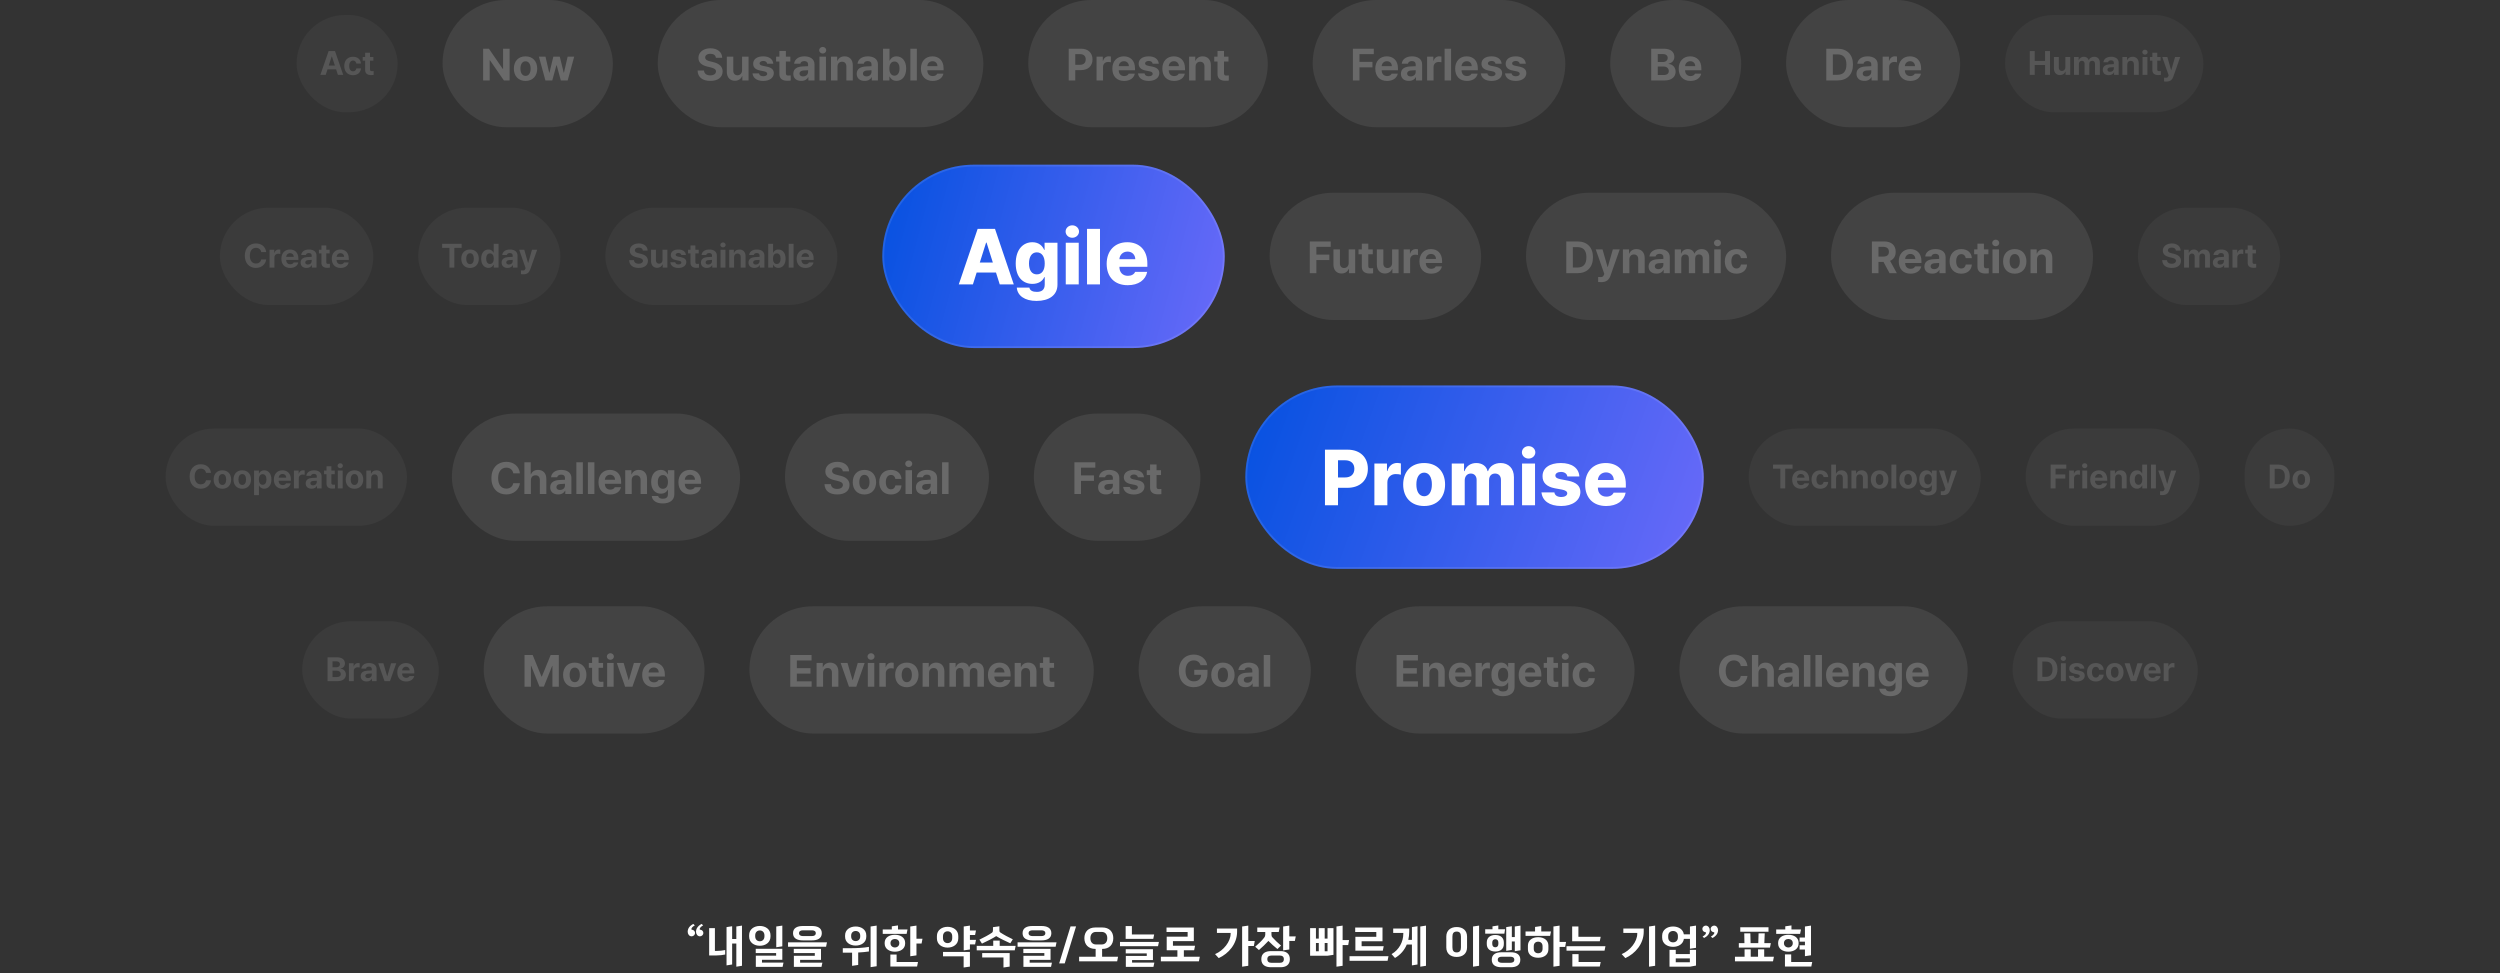 <svg width="1336" height="520" viewBox="0 0 1336 520" fill="none" xmlns="http://www.w3.org/2000/svg">
<rect x="0" y="0" width="1336" height="520" fill="#333333" stroke="none"/>
<rect x="158.5" y="8" width="54" height="52" rx="26" fill="white" fill-opacity="0.04"/>
<path d="M174.057 40H171.209L175.621 27.273H179.014L183.408 40H180.578L179.62 37.065H175.015L174.057 40ZM175.683 35.008H178.952L177.361 30.139H177.273L175.683 35.008ZM188.646 40.193C185.72 40.185 183.962 38.163 183.971 35.254C183.962 32.336 185.755 30.332 188.646 30.332C191.107 30.332 192.777 31.765 192.883 33.953H190.439C190.281 33.013 189.666 32.362 188.682 32.353C187.434 32.362 186.607 33.408 186.607 35.219C186.607 37.065 187.416 38.119 188.682 38.119C189.596 38.119 190.272 37.548 190.439 36.537H192.883C192.769 38.699 191.178 40.185 188.646 40.193ZM199.527 30.455V32.406H197.734V37.065C197.726 37.829 198.104 38.014 198.631 38.031C198.895 38.031 199.352 38.005 199.668 37.978V40.035C199.387 40.079 198.921 40.132 198.279 40.123C196.398 40.132 195.115 39.288 195.133 37.434V32.406H193.814V30.455H195.133V28.17H197.734V30.455H199.527Z" fill="white" fill-opacity="0.14"/>
<rect x="236.5" width="91" height="68" rx="34" fill="white" fill-opacity="0.08"/>
<path d="M272.332 26.031V43H269.285L261.832 32.219H261.691V43H258.176V26.031H261.27L268.676 36.812H268.84V26.031H272.332ZM280.84 43.258C276.996 43.246 274.594 40.609 274.605 36.672C274.594 32.746 276.996 30.109 280.84 30.109C284.695 30.109 287.086 32.746 287.098 36.672C287.086 40.609 284.695 43.246 280.84 43.258ZM278.121 36.672C278.121 38.898 279.047 40.551 280.863 40.562C282.633 40.551 283.57 38.898 283.559 36.672C283.57 34.434 282.633 32.758 280.863 32.758C279.047 32.758 278.121 34.434 278.121 36.672ZM291.457 43L287.988 30.273H291.504L293.496 38.875H293.613L295.699 30.273H299.145L301.254 38.828H301.371L303.34 30.273H306.855L303.363 43H299.707L297.504 34.914H297.34L295.137 43H291.457Z" fill="white" fill-opacity="0.2"/>
<rect x="351.5" width="174" height="68" rx="34" fill="white" fill-opacity="0.08"/>
<path d="M382.566 30.883C382.426 29.535 381.359 28.75 379.637 28.75C377.855 28.75 376.859 29.57 376.848 30.695C376.836 31.926 378.102 32.477 379.566 32.805L381.09 33.18C383.996 33.848 386.164 35.324 386.176 38.148C386.164 41.254 383.75 43.246 379.613 43.234C375.512 43.246 372.898 41.348 372.793 37.703H376.215C376.332 39.414 377.691 40.281 379.566 40.281C381.418 40.281 382.613 39.414 382.613 38.148C382.613 36.988 381.559 36.449 379.707 35.992L377.855 35.547C374.996 34.844 373.238 33.414 373.238 30.93C373.227 27.848 375.945 25.797 379.66 25.797C383.422 25.797 385.895 27.883 385.941 30.883H382.566ZM396.559 37.586V30.273H400.027V43H396.699V40.703H396.559C395.984 42.18 394.613 43.164 392.691 43.164C390.148 43.164 388.402 41.359 388.402 38.383V30.273H391.871V37.773C391.871 39.285 392.738 40.223 394.098 40.234C395.363 40.223 396.559 39.32 396.559 37.586ZM409.988 34.047C409.836 33.156 409.062 32.582 407.902 32.57C406.777 32.582 405.922 33.109 405.934 33.883C405.922 34.457 406.367 34.902 407.574 35.148L409.848 35.617C412.32 36.133 413.516 37.234 413.527 39.062C413.516 41.57 411.266 43.246 407.879 43.258C404.445 43.246 402.43 41.711 402.137 39.227H405.629C405.793 40.223 406.602 40.738 407.879 40.75C409.145 40.738 409.988 40.234 409.988 39.414C409.988 38.758 409.449 38.348 408.254 38.102L406.145 37.68C403.719 37.199 402.477 35.957 402.488 34.07C402.477 31.633 404.574 30.109 407.855 30.109C411.066 30.109 413.059 31.633 413.246 34.047H409.988ZM422.363 30.273V32.875H419.973V39.086C419.961 40.105 420.465 40.352 421.168 40.375C421.52 40.375 422.129 40.34 422.551 40.305V43.047C422.176 43.105 421.555 43.176 420.699 43.164C418.191 43.176 416.48 42.051 416.504 39.578V32.875H414.746V30.273H416.504V27.227H419.973V30.273H422.363ZM423.934 39.438C423.945 36.602 426.219 35.676 428.668 35.523C429.582 35.465 431.293 35.383 431.832 35.359V34.328C431.82 33.262 431.094 32.652 429.793 32.641C428.609 32.652 427.871 33.18 427.684 34.047H424.379C424.59 31.844 426.512 30.109 429.887 30.109C432.664 30.109 435.289 31.352 435.277 34.422V43H431.996V41.242H431.902C431.281 42.414 430.062 43.246 428.176 43.234C425.738 43.246 423.945 41.957 423.934 39.438ZM427.262 39.344C427.262 40.316 428.047 40.832 429.16 40.844C430.742 40.832 431.844 39.801 431.832 38.453V37.527C431.305 37.551 429.816 37.633 429.23 37.68C428.023 37.785 427.262 38.359 427.262 39.344ZM437.926 43V30.273H441.395V43H437.926ZM437.762 26.852C437.762 25.867 438.617 25.082 439.66 25.07C440.691 25.082 441.547 25.867 441.535 26.852C441.547 27.812 440.691 28.609 439.66 28.609C438.617 28.609 437.762 27.812 437.762 26.852ZM447.559 35.641V43H444.09V30.273H447.395V32.5H447.535C448.109 31.035 449.469 30.109 451.355 30.109C454.016 30.109 455.75 31.926 455.738 34.891V43H452.293V35.5C452.281 33.93 451.438 32.992 449.996 32.992C448.555 32.992 447.559 33.965 447.559 35.641ZM457.824 39.438C457.836 36.602 460.109 35.676 462.559 35.523C463.473 35.465 465.184 35.383 465.723 35.359V34.328C465.711 33.262 464.984 32.652 463.684 32.641C462.5 32.652 461.762 33.18 461.574 34.047H458.27C458.48 31.844 460.402 30.109 463.777 30.109C466.555 30.109 469.18 31.352 469.168 34.422V43H465.887V41.242H465.793C465.172 42.414 463.953 43.246 462.066 43.234C459.629 43.246 457.836 41.957 457.824 39.438ZM461.152 39.344C461.152 40.316 461.938 40.832 463.051 40.844C464.633 40.832 465.734 39.801 465.723 38.453V37.527C465.195 37.551 463.707 37.633 463.121 37.68C461.914 37.785 461.152 38.359 461.152 39.344ZM471.887 43V26.031H475.355V32.406H475.449C475.93 31.375 476.938 30.109 479.082 30.109C481.895 30.109 484.25 32.289 484.262 36.648C484.25 40.902 481.988 43.211 479.082 43.211C477.008 43.211 475.953 42.016 475.449 40.961H475.309V43H471.887ZM475.285 36.625C475.273 38.922 476.27 40.434 477.98 40.445C479.75 40.434 480.711 38.875 480.699 36.625C480.711 34.41 479.773 32.875 477.98 32.875C476.258 32.875 475.273 34.34 475.285 36.625ZM489.957 26.031V43H486.488V26.031H489.957ZM498.418 43.258C494.516 43.246 492.125 40.727 492.137 36.695C492.125 32.77 494.551 30.109 498.277 30.109C501.617 30.109 504.254 32.219 504.254 36.555V37.539H495.559C495.559 39.461 496.695 40.645 498.488 40.656C499.672 40.645 500.516 40.129 500.855 39.367H504.16C503.668 41.723 501.559 43.246 498.418 43.258ZM495.559 35.359H500.973C500.961 33.812 499.895 32.699 498.348 32.711C496.754 32.699 495.629 33.895 495.559 35.359Z" fill="white" fill-opacity="0.2"/>
<rect x="549.5" width="128" height="68" rx="34" fill="white" fill-opacity="0.08"/>
<path d="M571.113 43V26.031H577.77C581.625 26.031 583.84 28.41 583.84 31.75C583.84 35.137 581.59 37.469 577.676 37.469H574.629V43H571.113ZM574.629 34.633H577.113C579.199 34.633 580.219 33.461 580.207 31.75C580.219 30.062 579.199 28.926 577.113 28.914H574.629V34.633ZM585.996 43V30.273H589.348V32.477H589.488C589.945 30.918 591.129 30.086 592.559 30.086C592.91 30.086 593.355 30.133 593.66 30.203V33.297C593.332 33.191 592.664 33.109 592.184 33.109C590.613 33.109 589.453 34.199 589.465 35.758V43H585.996ZM600.715 43.258C596.812 43.246 594.422 40.727 594.434 36.695C594.422 32.77 596.848 30.109 600.574 30.109C603.914 30.109 606.551 32.219 606.551 36.555V37.539H597.855C597.855 39.461 598.992 40.645 600.785 40.656C601.969 40.645 602.812 40.129 603.152 39.367H606.457C605.965 41.723 603.855 43.246 600.715 43.258ZM597.855 35.359H603.27C603.258 33.812 602.191 32.699 600.645 32.711C599.051 32.699 597.926 33.895 597.855 35.359ZM615.996 34.047C615.844 33.156 615.07 32.582 613.91 32.57C612.785 32.582 611.93 33.109 611.941 33.883C611.93 34.457 612.375 34.902 613.582 35.148L615.855 35.617C618.328 36.133 619.523 37.234 619.535 39.062C619.523 41.57 617.273 43.246 613.887 43.258C610.453 43.246 608.438 41.711 608.145 39.227H611.637C611.801 40.223 612.609 40.738 613.887 40.75C615.152 40.738 615.996 40.234 615.996 39.414C615.996 38.758 615.457 38.348 614.262 38.102L612.152 37.68C609.727 37.199 608.484 35.957 608.496 34.07C608.484 31.633 610.582 30.109 613.863 30.109C617.074 30.109 619.066 31.633 619.254 34.047H615.996ZM627.434 43.258C623.531 43.246 621.141 40.727 621.152 36.695C621.141 32.77 623.566 30.109 627.293 30.109C630.633 30.109 633.27 32.219 633.27 36.555V37.539H624.574C624.574 39.461 625.711 40.645 627.504 40.656C628.688 40.645 629.531 40.129 629.871 39.367H633.176C632.684 41.723 630.574 43.246 627.434 43.258ZM624.574 35.359H629.988C629.977 33.812 628.91 32.699 627.363 32.711C625.77 32.699 624.645 33.895 624.574 35.359ZM638.918 35.641V43H635.449V30.273H638.754V32.5H638.895C639.469 31.035 640.828 30.109 642.715 30.109C645.375 30.109 647.109 31.926 647.098 34.891V43H643.652V35.5C643.641 33.93 642.797 32.992 641.355 32.992C639.914 32.992 638.918 33.965 638.918 35.641ZM656.496 30.273V32.875H654.105V39.086C654.094 40.105 654.598 40.352 655.301 40.375C655.652 40.375 656.262 40.34 656.684 40.305V43.047C656.309 43.105 655.688 43.176 654.832 43.164C652.324 43.176 650.613 42.051 650.637 39.578V32.875H648.879V30.273H650.637V27.227H654.105V30.273H656.496Z" fill="white" fill-opacity="0.2"/>
<rect x="701.5" width="135" height="68" rx="34" fill="white" fill-opacity="0.08"/>
<path d="M722.98 43V26.031H734.16V28.938H726.496V33.062H733.434V35.969H726.496V43H722.98ZM741.238 43.258C737.336 43.246 734.945 40.727 734.957 36.695C734.945 32.77 737.371 30.109 741.098 30.109C744.438 30.109 747.074 32.219 747.074 36.555V37.539H738.379C738.379 39.461 739.516 40.645 741.309 40.656C742.492 40.645 743.336 40.129 743.676 39.367H746.98C746.488 41.723 744.379 43.246 741.238 43.258ZM738.379 35.359H743.793C743.781 33.812 742.715 32.699 741.168 32.711C739.574 32.699 738.449 33.895 738.379 35.359ZM748.645 39.438C748.656 36.602 750.93 35.676 753.379 35.523C754.293 35.465 756.004 35.383 756.543 35.359V34.328C756.531 33.262 755.805 32.652 754.504 32.641C753.32 32.652 752.582 33.18 752.395 34.047H749.09C749.301 31.844 751.223 30.109 754.598 30.109C757.375 30.109 760 31.352 759.988 34.422V43H756.707V41.242H756.613C755.992 42.414 754.773 43.246 752.887 43.234C750.449 43.246 748.656 41.957 748.645 39.438ZM751.973 39.344C751.973 40.316 752.758 40.832 753.871 40.844C755.453 40.832 756.555 39.801 756.543 38.453V37.527C756.016 37.551 754.527 37.633 753.941 37.68C752.734 37.785 751.973 38.359 751.973 39.344ZM762.637 43V30.273H765.988V32.477H766.129C766.586 30.918 767.77 30.086 769.199 30.086C769.551 30.086 769.996 30.133 770.301 30.203V33.297C769.973 33.191 769.305 33.109 768.824 33.109C767.254 33.109 766.094 34.199 766.105 35.758V43H762.637ZM775.457 26.031V43H771.988V26.031H775.457ZM783.918 43.258C780.016 43.246 777.625 40.727 777.637 36.695C777.625 32.77 780.051 30.109 783.777 30.109C787.117 30.109 789.754 32.219 789.754 36.555V37.539H781.059C781.059 39.461 782.195 40.645 783.988 40.656C785.172 40.645 786.016 40.129 786.355 39.367H789.66C789.168 41.723 787.059 43.246 783.918 43.258ZM781.059 35.359H786.473C786.461 33.812 785.395 32.699 783.848 32.711C782.254 32.699 781.129 33.895 781.059 35.359ZM799.199 34.047C799.047 33.156 798.273 32.582 797.113 32.57C795.988 32.582 795.133 33.109 795.145 33.883C795.133 34.457 795.578 34.902 796.785 35.148L799.059 35.617C801.531 36.133 802.727 37.234 802.738 39.062C802.727 41.57 800.477 43.246 797.09 43.258C793.656 43.246 791.641 41.711 791.348 39.227H794.84C795.004 40.223 795.812 40.738 797.09 40.75C798.355 40.738 799.199 40.234 799.199 39.414C799.199 38.758 798.66 38.348 797.465 38.102L795.355 37.68C792.93 37.199 791.688 35.957 791.699 34.07C791.688 31.633 793.785 30.109 797.066 30.109C800.277 30.109 802.27 31.633 802.457 34.047H799.199ZM812.137 34.047C811.984 33.156 811.211 32.582 810.051 32.57C808.926 32.582 808.07 33.109 808.082 33.883C808.07 34.457 808.516 34.902 809.723 35.148L811.996 35.617C814.469 36.133 815.664 37.234 815.676 39.062C815.664 41.57 813.414 43.246 810.027 43.258C806.594 43.246 804.578 41.711 804.285 39.227H807.777C807.941 40.223 808.75 40.738 810.027 40.75C811.293 40.738 812.137 40.234 812.137 39.414C812.137 38.758 811.598 38.348 810.402 38.102L808.293 37.68C805.867 37.199 804.625 35.957 804.637 34.07C804.625 31.633 806.723 30.109 810.004 30.109C813.215 30.109 815.207 31.633 815.395 34.047H812.137Z" fill="white" fill-opacity="0.2"/>
<rect x="860.5" width="70" height="68" rx="34" fill="white" fill-opacity="0.08"/>
<path d="M882.398 43V26.031H889.148C892.887 26.031 894.785 27.836 894.773 30.391C894.785 32.383 893.473 33.637 891.727 34.023V34.188C893.637 34.281 895.441 35.805 895.453 38.312C895.441 41.008 893.426 43 889.594 43H882.398ZM885.914 40.094H888.891C890.93 40.105 891.809 39.262 891.797 37.984C891.809 36.555 890.719 35.547 888.984 35.547H885.914V40.094ZM885.914 33.133H888.633C890.109 33.145 891.223 32.312 891.211 30.953C891.223 29.723 890.309 28.891 888.703 28.891H885.914V33.133ZM903.375 43.258C899.473 43.246 897.082 40.727 897.094 36.695C897.082 32.77 899.508 30.109 903.234 30.109C906.574 30.109 909.211 32.219 909.211 36.555V37.539H900.516C900.516 39.461 901.652 40.645 903.445 40.656C904.629 40.645 905.473 40.129 905.812 39.367H909.117C908.625 41.723 906.516 43.246 903.375 43.258ZM900.516 35.359H905.93C905.918 33.812 904.852 32.699 903.305 32.711C901.711 32.699 900.586 33.895 900.516 35.359Z" fill="white" fill-opacity="0.2"/>
<rect x="954.5" width="93" height="68" rx="34" fill="white" fill-opacity="0.08"/>
<path d="M981.934 43H975.957V26.031H982.004C987.113 26.031 990.242 29.207 990.23 34.492C990.242 39.801 987.113 43 981.934 43ZM979.473 39.977H981.793C985.027 39.977 986.715 38.301 986.715 34.492C986.715 30.719 985.027 29.055 981.816 29.055H979.473V39.977ZM992.105 39.438C992.117 36.602 994.391 35.676 996.84 35.523C997.754 35.465 999.465 35.383 1000 35.359V34.328C999.992 33.262 999.266 32.652 997.965 32.641C996.781 32.652 996.043 33.18 995.855 34.047H992.551C992.762 31.844 994.684 30.109 998.059 30.109C1000.84 30.109 1003.46 31.352 1003.45 34.422V43H1000.17V41.242H1000.07C999.453 42.414 998.234 43.246 996.348 43.234C993.91 43.246 992.117 41.957 992.105 39.438ZM995.434 39.344C995.434 40.316 996.219 40.832 997.332 40.844C998.914 40.832 1000.02 39.801 1000 38.453V37.527C999.477 37.551 997.988 37.633 997.402 37.68C996.195 37.785 995.434 38.359 995.434 39.344ZM1006.1 43V30.273H1009.45V32.477H1009.59C1010.05 30.918 1011.23 30.086 1012.66 30.086C1013.01 30.086 1013.46 30.133 1013.76 30.203V33.297C1013.43 33.191 1012.77 33.109 1012.29 33.109C1010.71 33.109 1009.55 34.199 1009.57 35.758V43H1006.1ZM1020.82 43.258C1016.91 43.246 1014.52 40.727 1014.54 36.695C1014.52 32.77 1016.95 30.109 1020.68 30.109C1024.02 30.109 1026.65 32.219 1026.65 36.555V37.539H1017.96C1017.96 39.461 1019.09 40.645 1020.89 40.656C1022.07 40.645 1022.91 40.129 1023.25 39.367H1026.56C1026.07 41.723 1023.96 43.246 1020.82 43.258ZM1017.96 35.359H1023.37C1023.36 33.812 1022.29 32.699 1020.75 32.711C1019.15 32.699 1018.03 33.895 1017.96 35.359Z" fill="white" fill-opacity="0.2"/>
<rect x="1071.5" y="8" width="106" height="52" rx="26" fill="white" fill-opacity="0.04"/>
<path d="M1084.71 40V27.273H1087.35V32.547H1092.87V27.273H1095.52V40H1092.87V34.727H1087.35V40H1084.71ZM1103.73 35.94V30.455H1106.33V40H1103.84V38.277H1103.73C1103.3 39.385 1102.27 40.123 1100.83 40.123C1098.92 40.123 1097.61 38.77 1097.61 36.537V30.455H1100.22V36.08C1100.22 37.214 1100.87 37.917 1101.89 37.926C1102.83 37.917 1103.73 37.24 1103.73 35.94ZM1108.35 40V30.455H1110.83V32.125H1110.94C1111.34 31.009 1112.31 30.332 1113.59 30.332C1114.9 30.332 1115.88 31.026 1116.19 32.125H1116.28C1116.68 31.044 1117.77 30.332 1119.17 30.332C1120.93 30.332 1122.17 31.501 1122.17 33.584V40H1119.57V34.094C1119.58 33.004 1118.93 32.477 1118.08 32.477C1117.1 32.477 1116.52 33.153 1116.53 34.164V40H1114V34.023C1114.01 33.083 1113.41 32.477 1112.52 32.477C1111.63 32.477 1110.95 33.188 1110.96 34.27V40H1108.35ZM1123.72 37.328C1123.73 35.201 1125.43 34.507 1127.27 34.393C1127.95 34.349 1129.24 34.287 1129.64 34.27V33.496C1129.63 32.696 1129.09 32.239 1128.11 32.23C1127.22 32.239 1126.67 32.635 1126.53 33.285H1124.05C1124.21 31.633 1125.65 30.332 1128.18 30.332C1130.27 30.332 1132.23 31.264 1132.23 33.566V40H1129.76V38.682H1129.69C1129.23 39.56 1128.31 40.185 1126.9 40.176C1125.07 40.185 1123.73 39.218 1123.72 37.328ZM1126.21 37.258C1126.21 37.987 1126.8 38.374 1127.64 38.383C1128.82 38.374 1129.65 37.601 1129.64 36.59V35.895C1129.25 35.913 1128.13 35.975 1127.69 36.01C1126.79 36.089 1126.21 36.52 1126.21 37.258ZM1136.81 34.48V40H1134.21V30.455H1136.69V32.125H1136.8C1137.23 31.026 1138.25 30.332 1139.66 30.332C1141.66 30.332 1142.96 31.694 1142.95 33.918V40H1140.36V34.375C1140.36 33.197 1139.72 32.494 1138.64 32.494C1137.56 32.494 1136.81 33.224 1136.81 34.48ZM1144.97 40V30.455H1147.57V40H1144.97ZM1144.85 27.889C1144.85 27.15 1145.49 26.561 1146.27 26.553C1147.04 26.561 1147.69 27.15 1147.68 27.889C1147.69 28.609 1147.04 29.207 1146.27 29.207C1145.49 29.207 1144.85 28.609 1144.85 27.889ZM1154.62 30.455V32.406H1152.83V37.065C1152.82 37.829 1153.2 38.014 1153.72 38.031C1153.99 38.031 1154.44 38.005 1154.76 37.978V40.035C1154.48 40.079 1154.01 40.132 1153.37 40.123C1151.49 40.132 1150.21 39.288 1150.23 37.434V32.406H1148.91V30.455H1150.23V28.17H1152.83V30.455H1154.62ZM1157.78 43.586C1157.27 43.577 1156.8 43.568 1156.47 43.533V41.512C1156.8 41.538 1157.2 41.547 1157.52 41.547C1158.04 41.547 1158.45 41.494 1158.77 40.668L1158.93 40.264L1155.5 30.455H1158.22L1160.23 37.486H1160.33L1162.35 30.455H1165.11L1161.39 41.055C1160.84 42.593 1159.8 43.577 1157.78 43.586Z" fill="white" fill-opacity="0.14"/>
<rect x="117.5" y="111" width="82" height="52" rx="26" fill="white" fill-opacity="0.04"/>
<path d="M139.577 134.703C139.366 133.297 138.285 132.444 136.8 132.436C134.822 132.444 133.513 133.956 133.513 136.637C133.513 139.379 134.84 140.829 136.782 140.838C138.232 140.829 139.322 140.038 139.577 138.658L142.249 138.676C141.959 141.031 139.981 143.176 136.747 143.176C133.346 143.176 130.823 140.776 130.823 136.637C130.823 132.479 133.39 130.098 136.747 130.098C139.683 130.098 141.897 131.776 142.249 134.703H139.577ZM144.042 143V133.455H146.556V135.107H146.661C147.004 133.938 147.892 133.314 148.964 133.314C149.228 133.314 149.562 133.35 149.79 133.402V135.723C149.544 135.644 149.043 135.582 148.683 135.582C147.505 135.582 146.635 136.399 146.644 137.568V143H144.042ZM155.081 143.193C152.154 143.185 150.361 141.295 150.37 138.271C150.361 135.327 152.181 133.332 154.976 133.332C157.48 133.332 159.458 134.914 159.458 138.166V138.904H152.937C152.937 140.346 153.789 141.233 155.134 141.242C156.021 141.233 156.654 140.847 156.909 140.275H159.388C159.019 142.042 157.437 143.185 155.081 143.193ZM152.937 137.27H156.997C156.988 136.109 156.188 135.274 155.028 135.283C153.833 135.274 152.989 136.171 152.937 137.27ZM160.636 140.328C160.645 138.201 162.35 137.507 164.187 137.393C164.872 137.349 166.155 137.287 166.56 137.27V136.496C166.551 135.696 166.006 135.239 165.03 135.23C164.143 135.239 163.589 135.635 163.448 136.285H160.97C161.128 134.633 162.569 133.332 165.101 133.332C167.184 133.332 169.152 134.264 169.144 136.566V143H166.683V141.682H166.612C166.146 142.561 165.232 143.185 163.817 143.176C161.989 143.185 160.645 142.218 160.636 140.328ZM163.132 140.258C163.132 140.987 163.721 141.374 164.556 141.383C165.742 141.374 166.568 140.601 166.56 139.59V138.896C166.164 138.913 165.048 138.975 164.608 139.01C163.703 139.089 163.132 139.52 163.132 140.258ZM176.157 133.455V135.406H174.364V140.064C174.355 140.829 174.733 141.014 175.261 141.031C175.524 141.031 175.981 141.005 176.298 140.979V143.035C176.017 143.079 175.551 143.132 174.909 143.123C173.028 143.132 171.745 142.288 171.763 140.434V135.406H170.444V133.455H171.763V131.17H174.364V133.455H176.157ZM182.011 143.193C179.084 143.185 177.291 141.295 177.3 138.271C177.291 135.327 179.11 133.332 181.905 133.332C184.41 133.332 186.388 134.914 186.388 138.166V138.904H179.866C179.866 140.346 180.719 141.233 182.063 141.242C182.951 141.233 183.584 140.847 183.839 140.275H186.317C185.948 142.042 184.366 143.185 182.011 143.193ZM179.866 137.27H183.927C183.918 136.109 183.118 135.274 181.958 135.283C180.763 135.274 179.919 136.171 179.866 137.27Z" fill="white" fill-opacity="0.14"/>
<rect x="223.5" y="111" width="76" height="52" rx="26" fill="white" fill-opacity="0.04"/>
<path d="M236.275 132.453V130.273H246.699V132.453H242.797V143H240.178V132.453H236.275ZM251.182 143.193C248.299 143.185 246.497 141.207 246.506 138.254C246.497 135.31 248.299 133.332 251.182 133.332C254.073 133.332 255.866 135.31 255.875 138.254C255.866 141.207 254.073 143.185 251.182 143.193ZM249.143 138.254C249.143 139.924 249.837 141.163 251.199 141.172C252.526 141.163 253.229 139.924 253.221 138.254C253.229 136.575 252.526 135.318 251.199 135.318C249.837 135.318 249.143 136.575 249.143 138.254ZM261.025 143.158C258.846 143.158 257.141 141.427 257.141 138.236C257.141 134.967 258.916 133.332 261.025 133.332C262.625 133.332 263.39 134.281 263.732 135.055H263.82V130.273H266.422V143H263.855V141.471H263.732C263.372 142.262 262.581 143.158 261.025 143.158ZM259.812 138.219C259.804 139.906 260.516 141.075 261.834 141.084C263.135 141.075 263.873 139.941 263.873 138.219C263.873 136.505 263.144 135.406 261.834 135.406C260.507 135.406 259.804 136.558 259.812 138.219ZM268.057 140.328C268.065 138.201 269.771 137.507 271.607 137.393C272.293 137.349 273.576 137.287 273.98 137.27V136.496C273.972 135.696 273.427 135.239 272.451 135.23C271.563 135.239 271.01 135.635 270.869 136.285H268.391C268.549 134.633 269.99 133.332 272.521 133.332C274.604 133.332 276.573 134.264 276.564 136.566V143H274.104V141.682H274.033C273.567 142.561 272.653 143.185 271.238 143.176C269.41 143.185 268.065 142.218 268.057 140.328ZM270.553 140.258C270.553 140.987 271.142 141.374 271.977 141.383C273.163 141.374 273.989 140.601 273.98 139.59V138.896C273.585 138.913 272.469 138.975 272.029 139.01C271.124 139.089 270.553 139.52 270.553 140.258ZM279.729 146.586C279.219 146.577 278.744 146.568 278.41 146.533V144.512C278.744 144.538 279.14 144.547 279.465 144.547C279.983 144.547 280.396 144.494 280.713 143.668L280.871 143.264L277.443 133.455H280.168L282.172 140.486H282.277L284.299 133.455H287.059L283.332 144.055C282.787 145.593 281.741 146.577 279.729 146.586Z" fill="white" fill-opacity="0.14"/>
<rect x="323.5" y="111" width="124" height="52" rx="26" fill="white" fill-opacity="0.04"/>
<path d="M343.55 133.912C343.444 132.901 342.645 132.312 341.353 132.312C340.017 132.312 339.27 132.928 339.261 133.771C339.252 134.694 340.201 135.107 341.3 135.354L342.442 135.635C344.622 136.136 346.248 137.243 346.257 139.361C346.248 141.69 344.438 143.185 341.335 143.176C338.259 143.185 336.299 141.761 336.22 139.027H338.786C338.874 140.311 339.894 140.961 341.3 140.961C342.688 140.961 343.585 140.311 343.585 139.361C343.585 138.491 342.794 138.087 341.405 137.744L340.017 137.41C337.872 136.883 336.554 135.811 336.554 133.947C336.545 131.636 338.584 130.098 341.37 130.098C344.191 130.098 346.046 131.662 346.081 133.912H343.55ZM354.044 138.939V133.455H356.646V143H354.149V141.277H354.044C353.613 142.385 352.585 143.123 351.144 143.123C349.236 143.123 347.927 141.77 347.927 139.537V133.455H350.528V139.08C350.528 140.214 351.179 140.917 352.198 140.926C353.147 140.917 354.044 140.24 354.044 138.939ZM364.116 136.285C364.002 135.617 363.422 135.187 362.552 135.178C361.708 135.187 361.066 135.582 361.075 136.162C361.066 136.593 361.4 136.927 362.306 137.111L364.011 137.463C365.865 137.85 366.762 138.676 366.771 140.047C366.762 141.928 365.074 143.185 362.534 143.193C359.959 143.185 358.447 142.033 358.228 140.17H360.847C360.97 140.917 361.576 141.304 362.534 141.312C363.483 141.304 364.116 140.926 364.116 140.311C364.116 139.818 363.712 139.511 362.815 139.326L361.233 139.01C359.414 138.649 358.482 137.718 358.491 136.303C358.482 134.475 360.056 133.332 362.517 133.332C364.925 133.332 366.419 134.475 366.56 136.285H364.116ZM373.397 133.455V135.406H371.604V140.064C371.596 140.829 371.974 141.014 372.501 141.031C372.765 141.031 373.222 141.005 373.538 140.979V143.035C373.257 143.079 372.791 143.132 372.149 143.123C370.269 143.132 368.985 142.288 369.003 140.434V135.406H367.685V133.455H369.003V131.17H371.604V133.455H373.397ZM374.575 140.328C374.584 138.201 376.289 137.507 378.126 137.393C378.812 137.349 380.095 137.287 380.499 137.27V136.496C380.49 135.696 379.945 135.239 378.97 135.23C378.082 135.239 377.528 135.635 377.388 136.285H374.909C375.067 134.633 376.509 133.332 379.04 133.332C381.123 133.332 383.092 134.264 383.083 136.566V143H380.622V141.682H380.552C380.086 142.561 379.172 143.185 377.757 143.176C375.929 143.185 374.584 142.218 374.575 140.328ZM377.071 140.258C377.071 140.987 377.66 141.374 378.495 141.383C379.682 141.374 380.508 140.601 380.499 139.59V138.896C380.104 138.913 378.987 138.975 378.548 139.01C377.643 139.089 377.071 139.52 377.071 140.258ZM385.069 143V133.455H387.671V143H385.069ZM384.946 130.889C384.946 130.15 385.588 129.562 386.37 129.553C387.144 129.562 387.785 130.15 387.776 130.889C387.785 131.609 387.144 132.207 386.37 132.207C385.588 132.207 384.946 131.609 384.946 130.889ZM392.294 137.48V143H389.692V133.455H392.171V135.125H392.276C392.707 134.026 393.727 133.332 395.142 133.332C397.137 133.332 398.438 134.694 398.429 136.918V143H395.845V137.375C395.836 136.197 395.203 135.494 394.122 135.494C393.041 135.494 392.294 136.224 392.294 137.48ZM399.993 140.328C400.002 138.201 401.707 137.507 403.544 137.393C404.229 137.349 405.513 137.287 405.917 137.27V136.496C405.908 135.696 405.363 135.239 404.388 135.23C403.5 135.239 402.946 135.635 402.806 136.285H400.327C400.485 134.633 401.927 133.332 404.458 133.332C406.541 133.332 408.51 134.264 408.501 136.566V143H406.04V141.682H405.97C405.504 142.561 404.59 143.185 403.175 143.176C401.347 143.185 400.002 142.218 399.993 140.328ZM402.489 140.258C402.489 140.987 403.078 141.374 403.913 141.383C405.1 141.374 405.926 140.601 405.917 139.59V138.896C405.521 138.913 404.405 138.975 403.966 139.01C403.061 139.089 402.489 139.52 402.489 140.258ZM410.54 143V130.273H413.142V135.055H413.212C413.572 134.281 414.328 133.332 415.937 133.332C418.046 133.332 419.812 134.967 419.821 138.236C419.812 141.427 418.116 143.158 415.937 143.158C414.381 143.158 413.59 142.262 413.212 141.471H413.106V143H410.54ZM413.089 138.219C413.08 139.941 413.827 141.075 415.11 141.084C416.438 141.075 417.158 139.906 417.149 138.219C417.158 136.558 416.455 135.406 415.11 135.406C413.818 135.406 413.08 136.505 413.089 138.219ZM424.093 130.273V143H421.491V130.273H424.093ZM430.438 143.193C427.512 143.185 425.719 141.295 425.728 138.271C425.719 135.327 427.538 133.332 430.333 133.332C432.838 133.332 434.815 134.914 434.815 138.166V138.904H428.294C428.294 140.346 429.146 141.233 430.491 141.242C431.379 141.233 432.012 140.847 432.267 140.275H434.745C434.376 142.042 432.794 143.185 430.438 143.193ZM428.294 137.27H432.354C432.346 136.109 431.546 135.274 430.386 135.283C429.19 135.274 428.347 136.171 428.294 137.27Z" fill="white" fill-opacity="0.14"/>
<rect x="471.5" y="88" width="183" height="98" rx="49" fill="url(#paint0_linear_11601_25853)"/>
<path d="M519.913 152H512.366L522.456 122.305H531.726L541.774 152H534.269L532.259 145.643H521.923L519.913 152ZM523.604 140.311H530.577L527.214 129.646H526.968L523.604 140.311ZM553.915 160.818C547.517 160.818 543.682 157.927 543.374 153.682H550.101C550.388 155.302 551.926 155.999 554.079 155.979C556.581 155.999 558.304 154.933 558.304 152.041V148.104H558.058C557.217 150.113 555.063 151.692 551.741 151.713C546.819 151.692 542.8 148.329 542.8 140.803C542.8 133.01 547.004 129.441 551.7 129.441C555.269 129.441 557.176 131.533 558.017 133.543H558.222V129.729H565.112V152.123C565.112 157.783 560.56 160.818 553.915 160.818ZM549.896 140.803C549.896 144.453 551.393 146.627 554.079 146.627C556.766 146.627 558.324 144.474 558.304 140.803C558.324 137.152 556.766 134.855 554.079 134.855C551.372 134.855 549.896 137.214 549.896 140.803ZM569.542 152V129.729H576.474V152H569.542ZM569.46 123.74C569.46 121.895 571.06 120.397 573.028 120.418C575.018 120.397 576.617 121.895 576.638 123.74C576.617 125.586 575.018 127.062 573.028 127.062C571.06 127.062 569.46 125.586 569.46 123.74ZM587.835 122.305V152H580.903V122.305H587.835ZM602.642 152.41C595.669 152.41 591.403 148.062 591.403 140.967C591.403 134.056 595.71 129.441 602.396 129.441C608.65 129.441 613.142 133.42 613.142 140.803V142.566H598.212V142.689C598.232 145.54 599.955 147.406 602.765 147.406C604.651 147.406 606.066 146.586 606.62 145.273H613.06C612.219 149.621 608.404 152.41 602.642 152.41ZM598.212 138.506H606.702C606.661 136.127 604.938 134.445 602.56 134.445C600.119 134.445 598.314 136.209 598.212 138.506Z" fill="white"/>
<rect x="472" y="88.5" width="182" height="97" rx="48.5" stroke="white" stroke-opacity="0.1"/>
<rect x="678.5" y="103" width="113" height="68" rx="34" fill="white" fill-opacity="0.08"/>
<path d="M699.949 146V129.031H711.129V131.938H703.465V136.062H710.402V138.969H703.465V146H699.949ZM720.738 140.586V133.273H724.207V146H720.879V143.703H720.738C720.164 145.18 718.793 146.164 716.871 146.164C714.328 146.164 712.582 144.359 712.582 141.383V133.273H716.051V140.773C716.051 142.285 716.918 143.223 718.277 143.234C719.543 143.223 720.738 142.32 720.738 140.586ZM733.605 133.273V135.875H731.215V142.086C731.203 143.105 731.707 143.352 732.41 143.375C732.762 143.375 733.371 143.34 733.793 143.305V146.047C733.418 146.105 732.797 146.176 731.941 146.164C729.434 146.176 727.723 145.051 727.746 142.578V135.875H725.988V133.273H727.746V130.227H731.215V133.273H733.605ZM743.941 140.586V133.273H747.41V146H744.082V143.703H743.941C743.367 145.18 741.996 146.164 740.074 146.164C737.531 146.164 735.785 144.359 735.785 141.383V133.273H739.254V140.773C739.254 142.285 740.121 143.223 741.48 143.234C742.746 143.223 743.941 142.32 743.941 140.586ZM750.105 146V133.273H753.457V135.477H753.598C754.055 133.918 755.238 133.086 756.668 133.086C757.02 133.086 757.465 133.133 757.77 133.203V136.297C757.441 136.191 756.773 136.109 756.293 136.109C754.723 136.109 753.562 137.199 753.574 138.758V146H750.105ZM764.824 146.258C760.922 146.246 758.531 143.727 758.543 139.695C758.531 135.77 760.957 133.109 764.684 133.109C768.023 133.109 770.66 135.219 770.66 139.555V140.539H761.965C761.965 142.461 763.102 143.645 764.895 143.656C766.078 143.645 766.922 143.129 767.262 142.367H770.566C770.074 144.723 767.965 146.246 764.824 146.258ZM761.965 138.359H767.379C767.367 136.812 766.301 135.699 764.754 135.711C763.16 135.699 762.035 136.895 761.965 138.359Z" fill="white" fill-opacity="0.2"/>
<rect x="815.5" y="103" width="139" height="68" rx="34" fill="white" fill-opacity="0.08"/>
<path d="M842.988 146H837.012V129.031H843.059C848.168 129.031 851.297 132.207 851.285 137.492C851.297 142.801 848.168 146 842.988 146ZM840.527 142.977H842.848C846.082 142.977 847.77 141.301 847.77 137.492C847.77 133.719 846.082 132.055 842.871 132.055H840.527V142.977ZM855.809 150.781C855.129 150.77 854.496 150.758 854.051 150.711V148.016C854.496 148.051 855.023 148.062 855.457 148.062C856.148 148.062 856.699 147.992 857.121 146.891L857.332 146.352L852.762 133.273H856.395L859.066 142.648H859.207L861.902 133.273H865.582L860.613 147.406C859.887 149.457 858.492 150.77 855.809 150.781ZM870.738 138.641V146H867.27V133.273H870.574V135.5H870.715C871.289 134.035 872.648 133.109 874.535 133.109C877.195 133.109 878.93 134.926 878.918 137.891V146H875.473V138.5C875.461 136.93 874.617 135.992 873.176 135.992C871.734 135.992 870.738 136.965 870.738 138.641ZM881.004 142.438C881.016 139.602 883.289 138.676 885.738 138.523C886.652 138.465 888.363 138.383 888.902 138.359V137.328C888.891 136.262 888.164 135.652 886.863 135.641C885.68 135.652 884.941 136.18 884.754 137.047H881.449C881.66 134.844 883.582 133.109 886.957 133.109C889.734 133.109 892.359 134.352 892.348 137.422V146H889.066V144.242H888.973C888.352 145.414 887.133 146.246 885.246 146.234C882.809 146.246 881.016 144.957 881.004 142.438ZM884.332 142.344C884.332 143.316 885.117 143.832 886.23 143.844C887.812 143.832 888.914 142.801 888.902 141.453V140.527C888.375 140.551 886.887 140.633 886.301 140.68C885.094 140.785 884.332 141.359 884.332 142.344ZM894.996 146V133.273H898.301V135.5H898.441C898.98 134.012 900.27 133.109 901.98 133.109C903.727 133.109 905.027 134.035 905.449 135.5H905.566C906.094 134.059 907.547 133.109 909.41 133.109C911.766 133.109 913.418 134.668 913.418 137.445V146H909.949V138.125C909.961 136.672 909.094 135.969 907.957 135.969C906.656 135.969 905.883 136.871 905.895 138.219V146H902.52V138.031C902.531 136.777 901.734 135.969 900.551 135.969C899.367 135.969 898.453 136.918 898.465 138.359V146H894.996ZM916.09 146V133.273H919.559V146H916.09ZM915.926 129.852C915.926 128.867 916.781 128.082 917.824 128.07C918.855 128.082 919.711 128.867 919.699 129.852C919.711 130.812 918.855 131.609 917.824 131.609C916.781 131.609 915.926 130.812 915.926 129.852ZM927.973 146.258C924.07 146.246 921.727 143.551 921.738 139.672C921.727 135.781 924.117 133.109 927.973 133.109C931.254 133.109 933.48 135.02 933.621 137.938H930.363C930.152 136.684 929.332 135.816 928.02 135.805C926.355 135.816 925.254 137.211 925.254 139.625C925.254 142.086 926.332 143.492 928.02 143.492C929.238 143.492 930.141 142.73 930.363 141.383H933.621C933.469 144.266 931.348 146.246 927.973 146.258Z" fill="white" fill-opacity="0.2"/>
<rect x="978.5" y="103" width="140" height="68" rx="34" fill="white" fill-opacity="0.08"/>
<path d="M1000.34 146V129.031H1006.99C1010.85 129.031 1013.06 131.199 1013.06 134.562C1013.06 136.883 1012 138.57 1010.06 139.402L1013.67 146H1009.78L1006.54 139.977H1003.85V146H1000.34ZM1003.85 137.117H1006.34C1008.42 137.117 1009.44 136.262 1009.43 134.562C1009.44 132.852 1008.42 131.926 1006.34 131.914H1003.85V137.117ZM1020.98 146.258C1017.08 146.246 1014.69 143.727 1014.7 139.695C1014.69 135.77 1017.12 133.109 1020.84 133.109C1024.18 133.109 1026.82 135.219 1026.82 139.555V140.539H1018.12C1018.12 142.461 1019.26 143.645 1021.05 143.656C1022.24 143.645 1023.08 143.129 1023.42 142.367H1026.73C1026.23 144.723 1024.12 146.246 1020.98 146.258ZM1018.12 138.359H1023.54C1023.53 136.812 1022.46 135.699 1020.91 135.711C1019.32 135.699 1018.2 136.895 1018.12 138.359ZM1028.39 142.438C1028.4 139.602 1030.68 138.676 1033.12 138.523C1034.04 138.465 1035.75 138.383 1036.29 138.359V137.328C1036.28 136.262 1035.55 135.652 1034.25 135.641C1033.07 135.652 1032.33 136.18 1032.14 137.047H1028.84C1029.05 134.844 1030.97 133.109 1034.34 133.109C1037.12 133.109 1039.75 134.352 1039.73 137.422V146H1036.45V144.242H1036.36C1035.74 145.414 1034.52 146.246 1032.63 146.234C1030.2 146.246 1028.4 144.957 1028.39 142.438ZM1031.72 142.344C1031.72 143.316 1032.5 143.832 1033.62 143.844C1035.2 143.832 1036.3 142.801 1036.29 141.453V140.527C1035.76 140.551 1034.27 140.633 1033.69 140.68C1032.48 140.785 1031.72 141.359 1031.72 142.344ZM1048.1 146.258C1044.2 146.246 1041.86 143.551 1041.87 139.672C1041.86 135.781 1044.25 133.109 1048.1 133.109C1051.38 133.109 1053.61 135.02 1053.75 137.938H1050.49C1050.28 136.684 1049.46 135.816 1048.15 135.805C1046.48 135.816 1045.38 137.211 1045.38 139.625C1045.38 142.086 1046.46 143.492 1048.15 143.492C1049.37 143.492 1050.27 142.73 1050.49 141.383H1053.75C1053.6 144.266 1051.48 146.246 1048.1 146.258ZM1062.61 133.273V135.875H1060.22V142.086C1060.21 143.105 1060.71 143.352 1061.41 143.375C1061.77 143.375 1062.38 143.34 1062.8 143.305V146.047C1062.42 146.105 1061.8 146.176 1060.95 146.164C1058.44 146.176 1056.73 145.051 1056.75 142.578V135.875H1054.99V133.273H1056.75V130.227H1060.22V133.273H1062.61ZM1064.79 146V133.273H1068.26V146H1064.79ZM1064.62 129.852C1064.62 128.867 1065.48 128.082 1066.52 128.07C1067.55 128.082 1068.41 128.867 1068.4 129.852C1068.41 130.812 1067.55 131.609 1066.52 131.609C1065.48 131.609 1064.62 130.812 1064.62 129.852ZM1076.67 146.258C1072.83 146.246 1070.43 143.609 1070.44 139.672C1070.43 135.746 1072.83 133.109 1076.67 133.109C1080.53 133.109 1082.92 135.746 1082.93 139.672C1082.92 143.609 1080.53 146.246 1076.67 146.258ZM1073.95 139.672C1073.95 141.898 1074.88 143.551 1076.7 143.562C1078.46 143.551 1079.4 141.898 1079.39 139.672C1079.4 137.434 1078.46 135.758 1076.7 135.758C1074.88 135.758 1073.95 137.434 1073.95 139.672ZM1088.58 138.641V146H1085.11V133.273H1088.41V135.5H1088.55C1089.13 134.035 1090.49 133.109 1092.38 133.109C1095.04 133.109 1096.77 134.926 1096.76 137.891V146H1093.31V138.5C1093.3 136.93 1092.46 135.992 1091.02 135.992C1089.57 135.992 1088.58 136.965 1088.58 138.641Z" fill="white" fill-opacity="0.2"/>
<rect x="1142.5" y="111" width="76" height="52" rx="26" fill="white" fill-opacity="0.04"/>
<path d="M1162.81 133.912C1162.7 132.901 1161.9 132.312 1160.61 132.312C1159.27 132.312 1158.53 132.928 1158.52 133.771C1158.51 134.694 1159.46 135.107 1160.56 135.354L1161.7 135.635C1163.88 136.136 1165.51 137.243 1165.51 139.361C1165.51 141.69 1163.7 143.185 1160.59 143.176C1157.52 143.185 1155.56 141.761 1155.48 139.027H1158.04C1158.13 140.311 1159.15 140.961 1160.56 140.961C1161.95 140.961 1162.84 140.311 1162.84 139.361C1162.84 138.491 1162.05 138.087 1160.66 137.744L1159.27 137.41C1157.13 136.883 1155.81 135.811 1155.81 133.947C1155.8 131.636 1157.84 130.098 1160.63 130.098C1163.45 130.098 1165.3 131.662 1165.34 133.912H1162.81ZM1167.18 143V133.455H1169.66V135.125H1169.77C1170.17 134.009 1171.14 133.332 1172.42 133.332C1173.73 133.332 1174.71 134.026 1175.02 135.125H1175.11C1175.51 134.044 1176.6 133.332 1178 133.332C1179.76 133.332 1181 134.501 1181 136.584V143H1178.4V137.094C1178.41 136.004 1177.76 135.477 1176.91 135.477C1175.93 135.477 1175.35 136.153 1175.36 137.164V143H1172.83V137.023C1172.84 136.083 1172.24 135.477 1171.35 135.477C1170.46 135.477 1169.78 136.188 1169.79 137.27V143H1167.18ZM1182.55 140.328C1182.56 138.201 1184.26 137.507 1186.1 137.393C1186.78 137.349 1188.07 137.287 1188.47 137.27V136.496C1188.46 135.696 1187.92 135.239 1186.94 135.23C1186.05 135.239 1185.5 135.635 1185.36 136.285H1182.88C1183.04 134.633 1184.48 133.332 1187.01 133.332C1189.1 133.332 1191.06 134.264 1191.06 136.566V143H1188.59V141.682H1188.52C1188.06 142.561 1187.14 143.185 1185.73 143.176C1183.9 143.185 1182.56 142.218 1182.55 140.328ZM1185.04 140.258C1185.04 140.987 1185.63 141.374 1186.47 141.383C1187.65 141.374 1188.48 140.601 1188.47 139.59V138.896C1188.08 138.913 1186.96 138.975 1186.52 139.01C1185.62 139.089 1185.04 139.52 1185.04 140.258ZM1193.04 143V133.455H1195.56V135.107H1195.66C1196 133.938 1196.89 133.314 1197.96 133.314C1198.23 133.314 1198.56 133.35 1198.79 133.402V135.723C1198.54 135.644 1198.04 135.582 1197.68 135.582C1196.5 135.582 1195.63 136.399 1195.64 137.568V143H1193.04ZM1205.56 133.455V135.406H1203.76V140.064C1203.76 140.829 1204.13 141.014 1204.66 141.031C1204.92 141.031 1205.38 141.005 1205.7 140.979V143.035C1205.42 143.079 1204.95 143.132 1204.31 143.123C1202.43 143.132 1201.15 142.288 1201.16 140.434V135.406H1199.84V133.455H1201.16V131.17H1203.76V133.455H1205.56Z" fill="white" fill-opacity="0.14"/>
<rect x="88.5" y="229" width="129" height="52" rx="26" fill="white" fill-opacity="0.04"/>
<path d="M110.083 252.703C109.872 251.297 108.791 250.444 107.306 250.436C105.328 250.444 104.019 251.956 104.019 254.637C104.019 257.379 105.346 258.829 107.288 258.838C108.738 258.829 109.828 258.038 110.083 256.658L112.755 256.676C112.465 259.031 110.487 261.176 107.253 261.176C103.852 261.176 101.329 258.776 101.329 254.637C101.329 250.479 103.896 248.098 107.253 248.098C110.188 248.098 112.403 249.776 112.755 252.703H110.083ZM118.837 261.193C115.954 261.185 114.152 259.207 114.161 256.254C114.152 253.31 115.954 251.332 118.837 251.332C121.729 251.332 123.521 253.31 123.53 256.254C123.521 259.207 121.729 261.185 118.837 261.193ZM116.798 256.254C116.798 257.924 117.492 259.163 118.854 259.172C120.182 259.163 120.885 257.924 120.876 256.254C120.885 254.575 120.182 253.318 118.854 253.318C117.492 253.318 116.798 254.575 116.798 256.254ZM129.454 261.193C126.571 261.185 124.77 259.207 124.778 256.254C124.77 253.31 126.571 251.332 129.454 251.332C132.346 251.332 134.139 253.31 134.147 256.254C134.139 259.207 132.346 261.185 129.454 261.193ZM127.415 256.254C127.415 257.924 128.109 259.163 129.472 259.172C130.799 259.163 131.502 257.924 131.493 256.254C131.502 254.575 130.799 253.318 129.472 253.318C128.109 253.318 127.415 254.575 127.415 256.254ZM135.782 264.586V251.455H138.349V253.055H138.454C138.814 252.281 139.57 251.332 141.179 251.332C143.288 251.332 145.055 252.967 145.046 256.236C145.055 259.427 143.358 261.158 141.179 261.158C139.623 261.158 138.823 260.262 138.454 259.471H138.384V264.586H135.782ZM138.331 256.219C138.322 257.941 139.061 259.075 140.353 259.084C141.68 259.075 142.4 257.906 142.392 256.219C142.4 254.558 141.697 253.406 140.353 253.406C139.052 253.406 138.322 254.505 138.331 256.219ZM151.058 261.193C148.131 261.185 146.338 259.295 146.347 256.271C146.338 253.327 148.157 251.332 150.952 251.332C153.457 251.332 155.435 252.914 155.435 256.166V256.904H148.913C148.913 258.346 149.766 259.233 151.11 259.242C151.998 259.233 152.631 258.847 152.886 258.275H155.364C154.995 260.042 153.413 261.185 151.058 261.193ZM148.913 255.27H152.974C152.965 254.109 152.165 253.274 151.005 253.283C149.81 253.274 148.966 254.171 148.913 255.27ZM157.069 261V251.455H159.583V253.107H159.688C160.031 251.938 160.919 251.314 161.991 251.314C162.255 251.314 162.589 251.35 162.817 251.402V253.723C162.571 253.644 162.07 253.582 161.71 253.582C160.532 253.582 159.662 254.399 159.671 255.568V261H157.069ZM163.362 258.328C163.371 256.201 165.076 255.507 166.913 255.393C167.599 255.349 168.882 255.287 169.286 255.27V254.496C169.277 253.696 168.732 253.239 167.757 253.23C166.869 253.239 166.315 253.635 166.175 254.285H163.696C163.854 252.633 165.296 251.332 167.827 251.332C169.91 251.332 171.879 252.264 171.87 254.566V261H169.409V259.682H169.339C168.873 260.561 167.959 261.185 166.544 261.176C164.716 261.185 163.371 260.218 163.362 258.328ZM165.858 258.258C165.858 258.987 166.447 259.374 167.282 259.383C168.469 259.374 169.295 258.601 169.286 257.59V256.896C168.891 256.913 167.774 256.975 167.335 257.01C166.43 257.089 165.858 257.52 165.858 258.258ZM178.884 251.455V253.406H177.091V258.064C177.082 258.829 177.46 259.014 177.987 259.031C178.251 259.031 178.708 259.005 179.024 258.979V261.035C178.743 261.079 178.277 261.132 177.636 261.123C175.755 261.132 174.472 260.288 174.489 258.434V253.406H173.171V251.455H174.489V249.17H177.091V251.455H178.884ZM180.519 261V251.455H183.12V261H180.519ZM180.396 248.889C180.396 248.15 181.037 247.562 181.819 247.553C182.593 247.562 183.234 248.15 183.226 248.889C183.234 249.609 182.593 250.207 181.819 250.207C181.037 250.207 180.396 249.609 180.396 248.889ZM189.431 261.193C186.548 261.185 184.746 259.207 184.755 256.254C184.746 253.31 186.548 251.332 189.431 251.332C192.322 251.332 194.115 253.31 194.124 256.254C194.115 259.207 192.322 261.185 189.431 261.193ZM187.392 256.254C187.392 257.924 188.086 259.163 189.448 259.172C190.775 259.163 191.479 257.924 191.47 256.254C191.479 254.575 190.775 253.318 189.448 253.318C188.086 253.318 187.392 254.575 187.392 256.254ZM198.36 255.48V261H195.759V251.455H198.237V253.125H198.343C198.773 252.026 199.793 251.332 201.208 251.332C203.203 251.332 204.504 252.694 204.495 254.918V261H201.911V255.375C201.902 254.197 201.27 253.494 200.188 253.494C199.107 253.494 198.36 254.224 198.36 255.48Z" fill="white" fill-opacity="0.14"/>
<rect x="241.5" y="221" width="154" height="68" rx="34" fill="white" fill-opacity="0.08"/>
<path d="M274.285 252.938C274.004 251.062 272.562 249.926 270.582 249.914C267.945 249.926 266.199 251.941 266.199 255.516C266.199 259.172 267.969 261.105 270.559 261.117C272.492 261.105 273.945 260.051 274.285 258.211L277.848 258.234C277.461 261.375 274.824 264.234 270.512 264.234C265.977 264.234 262.613 261.035 262.613 255.516C262.613 249.973 266.035 246.797 270.512 246.797C274.426 246.797 277.379 249.035 277.848 252.938H274.285ZM283.707 256.641V264H280.238V247.031H283.613V253.5H283.754C284.34 252.012 285.617 251.109 287.551 251.109C290.211 251.109 291.957 252.902 291.957 255.891V264H288.488V256.5C288.488 254.918 287.645 253.992 286.191 253.992C284.727 253.992 283.707 254.965 283.707 256.641ZM294.02 260.438C294.031 257.602 296.305 256.676 298.754 256.523C299.668 256.465 301.379 256.383 301.918 256.359V255.328C301.906 254.262 301.18 253.652 299.879 253.641C298.695 253.652 297.957 254.18 297.77 255.047H294.465C294.676 252.844 296.598 251.109 299.973 251.109C302.75 251.109 305.375 252.352 305.363 255.422V264H302.082V262.242H301.988C301.367 263.414 300.148 264.246 298.262 264.234C295.824 264.246 294.031 262.957 294.02 260.438ZM297.348 260.344C297.348 261.316 298.133 261.832 299.246 261.844C300.828 261.832 301.93 260.801 301.918 259.453V258.527C301.391 258.551 299.902 258.633 299.316 258.68C298.109 258.785 297.348 259.359 297.348 260.344ZM311.48 247.031V264H308.012V247.031H311.48ZM317.645 247.031V264H314.176V247.031H317.645ZM326.105 264.258C322.203 264.246 319.812 261.727 319.824 257.695C319.812 253.77 322.238 251.109 325.965 251.109C329.305 251.109 331.941 253.219 331.941 257.555V258.539H323.246C323.246 260.461 324.383 261.645 326.176 261.656C327.359 261.645 328.203 261.129 328.543 260.367H331.848C331.355 262.723 329.246 264.246 326.105 264.258ZM323.246 256.359H328.66C328.648 254.812 327.582 253.699 326.035 253.711C324.441 253.699 323.316 254.895 323.246 256.359ZM337.59 256.641V264H334.121V251.273H337.426V253.5H337.566C338.141 252.035 339.5 251.109 341.387 251.109C344.047 251.109 345.781 252.926 345.77 255.891V264H342.324V256.5C342.312 254.93 341.469 253.992 340.027 253.992C338.586 253.992 337.59 254.965 337.59 256.641ZM354.184 269.039C350.668 269.039 348.5 267.457 348.301 265.055H351.723C351.91 266.074 352.871 266.531 354.254 266.531C355.859 266.531 356.938 265.84 356.949 264.07V261.75H356.785C356.328 262.781 355.203 263.824 353.152 263.812C350.281 263.824 347.973 261.797 347.973 257.555C347.973 253.254 350.34 251.109 353.152 251.109C355.285 251.109 356.316 252.375 356.785 253.406H356.926V251.273H360.371V264.141C360.359 267.387 357.805 269.039 354.184 269.039ZM351.535 257.602C351.523 259.805 352.473 261.199 354.23 261.211C355.965 261.199 356.949 259.863 356.949 257.602C356.949 255.34 355.977 253.875 354.23 253.875C352.461 253.875 351.523 255.41 351.535 257.602ZM368.832 264.258C364.93 264.246 362.539 261.727 362.551 257.695C362.539 253.77 364.965 251.109 368.691 251.109C372.031 251.109 374.668 253.219 374.668 257.555V258.539H365.973C365.973 260.461 367.109 261.645 368.902 261.656C370.086 261.645 370.93 261.129 371.27 260.367H374.574C374.082 262.723 371.973 264.246 368.832 264.258ZM365.973 256.359H371.387C371.375 254.812 370.309 253.699 368.762 253.711C367.168 253.699 366.043 254.895 365.973 256.359Z" fill="white" fill-opacity="0.2"/>
<rect x="419.5" y="221" width="109" height="68" rx="34" fill="white" fill-opacity="0.08"/>
<path d="M450.387 251.883C450.246 250.535 449.18 249.75 447.457 249.75C445.676 249.75 444.68 250.57 444.668 251.695C444.656 252.926 445.922 253.477 447.387 253.805L448.91 254.18C451.816 254.848 453.984 256.324 453.996 259.148C453.984 262.254 451.57 264.246 447.434 264.234C443.332 264.246 440.719 262.348 440.613 258.703H444.035C444.152 260.414 445.512 261.281 447.387 261.281C449.238 261.281 450.434 260.414 450.434 259.148C450.434 257.988 449.379 257.449 447.527 256.992L445.676 256.547C442.816 255.844 441.059 254.414 441.059 251.93C441.047 248.848 443.766 246.797 447.48 246.797C451.242 246.797 453.715 248.883 453.762 251.883H450.387ZM461.941 264.258C458.098 264.246 455.695 261.609 455.707 257.672C455.695 253.746 458.098 251.109 461.941 251.109C465.797 251.109 468.188 253.746 468.199 257.672C468.188 261.609 465.797 264.246 461.941 264.258ZM459.223 257.672C459.223 259.898 460.148 261.551 461.965 261.562C463.734 261.551 464.672 259.898 464.66 257.672C464.672 255.434 463.734 253.758 461.965 253.758C460.148 253.758 459.223 255.434 459.223 257.672ZM476.098 264.258C472.195 264.246 469.852 261.551 469.863 257.672C469.852 253.781 472.242 251.109 476.098 251.109C479.379 251.109 481.605 253.02 481.746 255.938H478.488C478.277 254.684 477.457 253.816 476.145 253.805C474.48 253.816 473.379 255.211 473.379 257.625C473.379 260.086 474.457 261.492 476.145 261.492C477.363 261.492 478.266 260.73 478.488 259.383H481.746C481.594 262.266 479.473 264.246 476.098 264.258ZM483.902 264V251.273H487.371V264H483.902ZM483.738 247.852C483.738 246.867 484.594 246.082 485.637 246.07C486.668 246.082 487.523 246.867 487.512 247.852C487.523 248.812 486.668 249.609 485.637 249.609C484.594 249.609 483.738 248.812 483.738 247.852ZM489.457 260.438C489.469 257.602 491.742 256.676 494.191 256.523C495.105 256.465 496.816 256.383 497.355 256.359V255.328C497.344 254.262 496.617 253.652 495.316 253.641C494.133 253.652 493.395 254.18 493.207 255.047H489.902C490.113 252.844 492.035 251.109 495.41 251.109C498.188 251.109 500.812 252.352 500.801 255.422V264H497.52V262.242H497.426C496.805 263.414 495.586 264.246 493.699 264.234C491.262 264.246 489.469 262.957 489.457 260.438ZM492.785 260.344C492.785 261.316 493.57 261.832 494.684 261.844C496.266 261.832 497.367 260.801 497.355 259.453V258.527C496.828 258.551 495.34 258.633 494.754 258.68C493.547 258.785 492.785 259.359 492.785 260.344ZM506.918 247.031V264H503.449V247.031H506.918Z" fill="white" fill-opacity="0.2"/>
<rect x="552.5" y="221" width="89" height="68" rx="34" fill="white" fill-opacity="0.08"/>
<path d="M574.16 264V247.031H585.34V249.938H577.676V254.062H584.613V256.969H577.676V264H574.16ZM586.816 260.438C586.828 257.602 589.102 256.676 591.551 256.523C592.465 256.465 594.176 256.383 594.715 256.359V255.328C594.703 254.262 593.977 253.652 592.676 253.641C591.492 253.652 590.754 254.18 590.566 255.047H587.262C587.473 252.844 589.395 251.109 592.77 251.109C595.547 251.109 598.172 252.352 598.16 255.422V264H594.879V262.242H594.785C594.164 263.414 592.945 264.246 591.059 264.234C588.621 264.246 586.828 262.957 586.816 260.438ZM590.145 260.344C590.145 261.316 590.93 261.832 592.043 261.844C593.625 261.832 594.727 260.801 594.715 259.453V258.527C594.188 258.551 592.699 258.633 592.113 258.68C590.906 258.785 590.145 259.359 590.145 260.344ZM608.074 255.047C607.922 254.156 607.148 253.582 605.988 253.57C604.863 253.582 604.008 254.109 604.02 254.883C604.008 255.457 604.453 255.902 605.66 256.148L607.934 256.617C610.406 257.133 611.602 258.234 611.613 260.062C611.602 262.57 609.352 264.246 605.965 264.258C602.531 264.246 600.516 262.711 600.223 260.227H603.715C603.879 261.223 604.688 261.738 605.965 261.75C607.23 261.738 608.074 261.234 608.074 260.414C608.074 259.758 607.535 259.348 606.34 259.102L604.23 258.68C601.805 258.199 600.562 256.957 600.574 255.07C600.562 252.633 602.66 251.109 605.941 251.109C609.152 251.109 611.145 252.633 611.332 255.047H608.074ZM620.449 251.273V253.875H618.059V260.086C618.047 261.105 618.551 261.352 619.254 261.375C619.605 261.375 620.215 261.34 620.637 261.305V264.047C620.262 264.105 619.641 264.176 618.785 264.164C616.277 264.176 614.566 263.051 614.59 260.578V253.875H612.832V251.273H614.59V248.227H618.059V251.273H620.449Z" fill="white" fill-opacity="0.2"/>
<rect x="665.5" y="206" width="245" height="98" rx="49" fill="url(#paint1_linear_11601_25853)"/>
<path d="M708.061 270V240.305H720.201C726.887 240.305 731.009 244.468 730.988 250.518C731.009 256.649 726.805 260.689 719.996 260.689H715.033V270H708.061ZM715.033 255.152H718.725C722.026 255.173 723.77 253.327 723.77 250.518C723.77 247.749 722.026 245.965 718.725 245.965H715.033V255.152ZM734.475 270V247.729H741.201V251.748H741.406C742.227 248.836 744.195 247.421 746.656 247.4C747.292 247.421 748.051 247.523 748.625 247.646V253.676C747.969 253.471 746.718 253.327 745.877 253.348C743.293 253.327 741.386 255.132 741.406 257.818V270H734.475ZM761.053 270.41C754.101 270.41 749.855 265.796 749.855 258.926C749.855 252.056 754.101 247.441 761.053 247.441C768.025 247.441 772.25 252.056 772.25 258.926C772.25 265.796 768.025 270.41 761.053 270.41ZM756.91 258.885C756.89 262.617 758.366 265.181 761.094 265.201C763.739 265.181 765.216 262.617 765.195 258.885C765.216 255.173 763.739 252.589 761.094 252.568C758.366 252.589 756.89 255.173 756.91 258.885ZM775.818 270V247.729H782.381V251.789H782.627C783.57 249.082 785.888 247.441 788.943 247.441C792.02 247.441 794.378 249.123 794.973 251.789H795.219C796.08 249.144 798.664 247.441 801.945 247.441C806.129 247.441 809.041 250.271 809.041 254.988V270H802.109V256.547C802.13 254.271 800.817 253.061 798.951 253.061C796.962 253.061 795.752 254.476 795.752 256.629V270H789.107V256.465C789.107 254.373 787.856 253.061 785.99 253.061C784.083 253.061 782.729 254.517 782.75 256.793V270H775.818ZM813.389 270V247.729H820.32V270H813.389ZM813.307 241.74C813.307 239.895 814.906 238.397 816.875 238.418C818.864 238.397 820.464 239.895 820.484 241.74C820.464 243.586 818.864 245.062 816.875 245.062C814.906 245.062 813.307 243.586 813.307 241.74ZM837.588 254.619C837.403 253.143 836.05 252.199 834.225 252.199C832.502 252.199 831.169 252.958 831.189 254.127C831.169 254.968 831.825 255.686 833.732 256.055L837.957 256.875C842.387 257.736 844.52 259.664 844.561 262.904C844.52 267.457 840.336 270.41 834.307 270.41C827.929 270.41 824.237 267.58 823.766 263.15H830.656C830.923 264.75 832.276 265.591 834.348 265.611C836.214 265.591 837.506 264.873 837.547 263.643C837.506 262.638 836.645 262.043 834.717 261.633L830.902 260.936C826.514 260.115 824.299 257.9 824.34 254.496C824.299 250.087 828.093 247.441 834.102 247.441C840.09 247.441 843.74 250.169 844.027 254.619H837.588ZM858.342 270.41C851.369 270.41 847.104 266.062 847.104 258.967C847.104 252.056 851.41 247.441 858.096 247.441C864.351 247.441 868.842 251.42 868.842 258.803V260.566H853.912V260.689C853.933 263.54 855.655 265.406 858.465 265.406C860.352 265.406 861.767 264.586 862.32 263.273H868.76C867.919 267.621 864.104 270.41 858.342 270.41ZM853.912 256.506H862.402C862.361 254.127 860.639 252.445 858.26 252.445C855.819 252.445 854.015 254.209 853.912 256.506Z" fill="white"/>
<rect x="666" y="206.5" width="244" height="97" rx="48.5" stroke="white" stroke-opacity="0.1"/>
<rect x="934.5" y="229" width="124" height="52" rx="26" fill="white" fill-opacity="0.04"/>
<path d="M947.51 250.453V248.273H957.934V250.453H954.031V261H951.412V250.453H947.51ZM962.451 261.193C959.524 261.185 957.731 259.295 957.74 256.271C957.731 253.327 959.551 251.332 962.346 251.332C964.851 251.332 966.828 252.914 966.828 256.166V256.904H960.307C960.307 258.346 961.159 259.233 962.504 259.242C963.392 259.233 964.024 258.847 964.279 258.275H966.758C966.389 260.042 964.807 261.185 962.451 261.193ZM960.307 255.27H964.367C964.358 254.109 963.559 253.274 962.398 253.283C961.203 253.274 960.359 254.171 960.307 255.27ZM972.752 261.193C969.825 261.185 968.067 259.163 968.076 256.254C968.067 253.336 969.86 251.332 972.752 251.332C975.213 251.332 976.883 252.765 976.988 254.953H974.545C974.387 254.013 973.771 253.362 972.787 253.354C971.539 253.362 970.713 254.408 970.713 256.219C970.713 258.064 971.521 259.119 972.787 259.119C973.701 259.119 974.378 258.548 974.545 257.537H976.988C976.874 259.699 975.283 261.185 972.752 261.193ZM981.207 255.48V261H978.605V248.273H981.137V253.125H981.242C981.682 252.009 982.64 251.332 984.09 251.332C986.085 251.332 987.395 252.677 987.395 254.918V261H984.793V255.375C984.793 254.188 984.16 253.494 983.07 253.494C981.972 253.494 981.207 254.224 981.207 255.48ZM992 255.48V261H989.398V251.455H991.877V253.125H991.982C992.413 252.026 993.433 251.332 994.848 251.332C996.843 251.332 998.144 252.694 998.135 254.918V261H995.551V255.375C995.542 254.197 994.909 253.494 993.828 253.494C992.747 253.494 992 254.224 992 255.48ZM1004.45 261.193C1001.56 261.185 999.761 259.207 999.77 256.254C999.761 253.31 1001.56 251.332 1004.45 251.332C1007.34 251.332 1009.13 253.31 1009.14 256.254C1009.13 259.207 1007.34 261.185 1004.45 261.193ZM1002.41 256.254C1002.41 257.924 1003.1 259.163 1004.46 259.172C1005.79 259.163 1006.49 257.924 1006.48 256.254C1006.49 254.575 1005.79 253.318 1004.46 253.318C1003.1 253.318 1002.41 254.575 1002.41 256.254ZM1013.38 248.273V261H1010.77V248.273H1013.38ZM1019.69 261.193C1016.8 261.185 1015 259.207 1015.01 256.254C1015 253.31 1016.8 251.332 1019.69 251.332C1022.58 251.332 1024.37 253.31 1024.38 256.254C1024.37 259.207 1022.58 261.185 1019.69 261.193ZM1017.65 256.254C1017.65 257.924 1018.34 259.163 1019.7 259.172C1021.03 259.163 1021.73 257.924 1021.72 256.254C1021.73 254.575 1021.03 253.318 1019.7 253.318C1018.34 253.318 1017.65 254.575 1017.65 256.254ZM1030.3 264.779C1027.67 264.779 1026.04 263.593 1025.89 261.791H1028.46C1028.6 262.556 1029.32 262.898 1030.36 262.898C1031.56 262.898 1032.37 262.38 1032.38 261.053V259.312H1032.25C1031.91 260.086 1031.07 260.868 1029.53 260.859C1027.38 260.868 1025.64 259.348 1025.64 256.166C1025.64 252.94 1027.42 251.332 1029.53 251.332C1031.13 251.332 1031.9 252.281 1032.25 253.055H1032.36V251.455H1034.94V261.105C1034.93 263.54 1033.02 264.779 1030.3 264.779ZM1028.32 256.201C1028.31 257.854 1029.02 258.899 1030.34 258.908C1031.64 258.899 1032.38 257.897 1032.38 256.201C1032.38 254.505 1031.65 253.406 1030.34 253.406C1029.01 253.406 1028.31 254.558 1028.32 256.201ZM1038.49 264.586C1037.98 264.577 1037.51 264.568 1037.18 264.533V262.512C1037.51 262.538 1037.91 262.547 1038.23 262.547C1038.75 262.547 1039.16 262.494 1039.48 261.668L1039.64 261.264L1036.21 251.455H1038.93L1040.94 258.486H1041.04L1043.06 251.455H1045.82L1042.1 262.055C1041.55 263.593 1040.51 264.577 1038.49 264.586Z" fill="white" fill-opacity="0.14"/>
<rect x="1082.5" y="229" width="93" height="52" rx="26" fill="white" fill-opacity="0.04"/>
<path d="M1095.85 261V248.273H1104.23V250.453H1098.48V253.547H1103.69V255.727H1098.48V261H1095.85ZM1105.76 261V251.455H1108.28V253.107H1108.38C1108.72 251.938 1109.61 251.314 1110.68 251.314C1110.95 251.314 1111.28 251.35 1111.51 251.402V253.723C1111.26 253.644 1110.76 253.582 1110.4 253.582C1109.22 253.582 1108.35 254.399 1108.36 255.568V261H1105.76ZM1112.78 261V251.455H1115.38V261H1112.78ZM1112.65 248.889C1112.65 248.15 1113.29 247.562 1114.08 247.553C1114.85 247.562 1115.49 248.15 1115.48 248.889C1115.49 249.609 1114.85 250.207 1114.08 250.207C1113.29 250.207 1112.65 249.609 1112.65 248.889ZM1121.72 261.193C1118.8 261.185 1117 259.295 1117.01 256.271C1117 253.327 1118.82 251.332 1121.62 251.332C1124.12 251.332 1126.1 252.914 1126.1 256.166V256.904H1119.58C1119.58 258.346 1120.43 259.233 1121.78 259.242C1122.66 259.233 1123.3 258.847 1123.55 258.275H1126.03C1125.66 260.042 1124.08 261.185 1121.72 261.193ZM1119.58 255.27H1123.64C1123.63 254.109 1122.83 253.274 1121.67 253.283C1120.47 253.274 1119.63 254.171 1119.58 255.27ZM1130.34 255.48V261H1127.73V251.455H1130.21V253.125H1130.32C1130.75 252.026 1131.77 251.332 1133.18 251.332C1135.18 251.332 1136.48 252.694 1136.47 254.918V261H1133.89V255.375C1133.88 254.197 1133.25 253.494 1132.16 253.494C1131.08 253.494 1130.34 254.224 1130.34 255.48ZM1142.01 261.158C1139.83 261.158 1138.12 259.427 1138.12 256.236C1138.12 252.967 1139.9 251.332 1142.01 251.332C1143.61 251.332 1144.37 252.281 1144.71 253.055H1144.8V248.273H1147.4V261H1144.84V259.471H1144.71C1144.35 260.262 1143.56 261.158 1142.01 261.158ZM1140.79 256.219C1140.79 257.906 1141.5 259.075 1142.82 259.084C1144.12 259.075 1144.86 257.941 1144.86 256.219C1144.86 254.505 1144.13 253.406 1142.82 253.406C1141.49 253.406 1140.79 254.558 1140.79 256.219ZM1152.1 248.273V261H1149.5V248.273H1152.1ZM1155.65 264.586C1155.14 264.577 1154.66 264.568 1154.33 264.533V262.512C1154.66 262.538 1155.06 262.547 1155.38 262.547C1155.9 262.547 1156.32 262.494 1156.63 261.668L1156.79 261.264L1153.36 251.455H1156.09L1158.09 258.486H1158.2L1160.22 251.455H1162.98L1159.25 262.055C1158.71 263.593 1157.66 264.577 1155.65 264.586Z" fill="white" fill-opacity="0.14"/>
<rect x="1199.5" y="229" width="48" height="52" rx="24" fill="white" fill-opacity="0.04"/>
<path d="M1217.44 261H1212.95V248.273H1217.49C1221.32 248.273 1223.67 250.655 1223.66 254.619C1223.67 258.601 1221.32 261 1217.44 261ZM1215.59 258.732H1217.33C1219.76 258.732 1221.02 257.476 1221.02 254.619C1221.02 251.789 1219.76 250.541 1217.35 250.541H1215.59V258.732ZM1229.81 261.193C1226.93 261.185 1225.13 259.207 1225.13 256.254C1225.13 253.31 1226.93 251.332 1229.81 251.332C1232.7 251.332 1234.5 253.31 1234.5 256.254C1234.5 259.207 1232.7 261.185 1229.81 261.193ZM1227.77 256.254C1227.77 257.924 1228.47 259.163 1229.83 259.172C1231.16 259.163 1231.86 257.924 1231.85 256.254C1231.86 254.575 1231.16 253.318 1229.83 253.318C1228.47 253.318 1227.77 254.575 1227.77 256.254Z" fill="white" fill-opacity="0.14"/>
<rect x="161.5" y="332" width="73" height="52" rx="26" fill="white" fill-opacity="0.04"/>
<path d="M175.052 364V351.273H180.114C182.918 351.273 184.342 352.627 184.333 354.543C184.342 356.037 183.357 356.978 182.048 357.268V357.391C183.48 357.461 184.834 358.604 184.843 360.484C184.834 362.506 183.322 364 180.448 364H175.052ZM177.688 361.82H179.921C181.45 361.829 182.109 361.196 182.101 360.238C182.109 359.166 181.292 358.41 179.991 358.41H177.688V361.82ZM177.688 356.6H179.728C180.835 356.608 181.67 355.984 181.661 354.965C181.67 354.042 180.984 353.418 179.78 353.418H177.688V356.6ZM186.46 364V354.455H188.974V356.107H189.079C189.422 354.938 190.31 354.314 191.382 354.314C191.646 354.314 191.979 354.35 192.208 354.402V356.723C191.962 356.644 191.461 356.582 191.101 356.582C189.923 356.582 189.053 357.399 189.062 358.568V364H186.46ZM192.753 361.328C192.762 359.201 194.467 358.507 196.304 358.393C196.989 358.349 198.272 358.287 198.677 358.27V357.496C198.668 356.696 198.123 356.239 197.147 356.23C196.26 356.239 195.706 356.635 195.565 357.285H193.087C193.245 355.633 194.687 354.332 197.218 354.332C199.301 354.332 201.27 355.264 201.261 357.566V364H198.8V362.682H198.729C198.264 363.561 197.35 364.185 195.935 364.176C194.106 364.185 192.762 363.218 192.753 361.328ZM195.249 361.258C195.249 361.987 195.838 362.374 196.673 362.383C197.859 362.374 198.686 361.601 198.677 360.59V359.896C198.281 359.913 197.165 359.975 196.726 360.01C195.82 360.089 195.249 360.52 195.249 361.258ZM211.755 354.455L208.397 364H205.479L202.14 354.455H204.882L206.886 361.311H206.991L208.995 354.455H211.755ZM217.028 364.193C214.102 364.185 212.309 362.295 212.317 359.271C212.309 356.327 214.128 354.332 216.923 354.332C219.428 354.332 221.405 355.914 221.405 359.166V359.904H214.884C214.884 361.346 215.736 362.233 217.081 362.242C217.969 362.233 218.602 361.847 218.856 361.275H221.335C220.966 363.042 219.384 364.185 217.028 364.193ZM214.884 358.27H218.944C218.936 357.109 218.136 356.274 216.976 356.283C215.78 356.274 214.937 357.171 214.884 358.27Z" fill="white" fill-opacity="0.14"/>
<rect x="258.5" y="324" width="118" height="68" rx="34" fill="white" fill-opacity="0.08"/>
<path d="M280.305 350.031H284.664L289.375 361.539H289.562L294.273 350.031H298.633V367H295.211V355.891H295.07L290.641 366.93H288.297L283.867 355.844H283.727V367H280.305V350.031ZM307.141 367.258C303.297 367.246 300.895 364.609 300.906 360.672C300.895 356.746 303.297 354.109 307.141 354.109C310.996 354.109 313.387 356.746 313.398 360.672C313.387 364.609 310.996 367.246 307.141 367.258ZM304.422 360.672C304.422 362.898 305.348 364.551 307.164 364.562C308.934 364.551 309.871 362.898 309.859 360.672C309.871 358.434 308.934 356.758 307.164 356.758C305.348 356.758 304.422 358.434 304.422 360.672ZM322.281 354.273V356.875H319.891V363.086C319.879 364.105 320.383 364.352 321.086 364.375C321.438 364.375 322.047 364.34 322.469 364.305V367.047C322.094 367.105 321.473 367.176 320.617 367.164C318.109 367.176 316.398 366.051 316.422 363.578V356.875H314.664V354.273H316.422V351.227H319.891V354.273H322.281ZM324.461 367V354.273H327.93V367H324.461ZM324.297 350.852C324.297 349.867 325.152 349.082 326.195 349.07C327.227 349.082 328.082 349.867 328.07 350.852C328.082 351.812 327.227 352.609 326.195 352.609C325.152 352.609 324.297 351.812 324.297 350.852ZM342.438 354.273L337.961 367H334.07L329.617 354.273H333.273L335.945 363.414H336.086L338.758 354.273H342.438ZM349.469 367.258C345.566 367.246 343.176 364.727 343.188 360.695C343.176 356.77 345.602 354.109 349.328 354.109C352.668 354.109 355.305 356.219 355.305 360.555V361.539H346.609C346.609 363.461 347.746 364.645 349.539 364.656C350.723 364.645 351.566 364.129 351.906 363.367H355.211C354.719 365.723 352.609 367.246 349.469 367.258ZM346.609 359.359H352.023C352.012 357.812 350.945 356.699 349.398 356.711C347.805 356.699 346.68 357.895 346.609 359.359Z" fill="white" fill-opacity="0.2"/>
<rect x="400.5" y="324" width="184" height="68" rx="34" fill="white" fill-opacity="0.08"/>
<path d="M422.316 367V350.031H433.707V352.938H425.832V357.062H433.121V359.969H425.832V364.094H433.73V367H422.316ZM439.848 359.641V367H436.379V354.273H439.684V356.5H439.824C440.398 355.035 441.758 354.109 443.645 354.109C446.305 354.109 448.039 355.926 448.027 358.891V367H444.582V359.5C444.57 357.93 443.727 356.992 442.285 356.992C440.844 356.992 439.848 357.965 439.848 359.641ZM462.066 354.273L457.59 367H453.699L449.246 354.273H452.902L455.574 363.414H455.715L458.387 354.273H462.066ZM463.754 367V354.273H467.223V367H463.754ZM463.59 350.852C463.59 349.867 464.445 349.082 465.488 349.07C466.52 349.082 467.375 349.867 467.363 350.852C467.375 351.812 466.52 352.609 465.488 352.609C464.445 352.609 463.59 351.812 463.59 350.852ZM469.918 367V354.273H473.27V356.477H473.41C473.867 354.918 475.051 354.086 476.48 354.086C476.832 354.086 477.277 354.133 477.582 354.203V357.297C477.254 357.191 476.586 357.109 476.105 357.109C474.535 357.109 473.375 358.199 473.387 359.758V367H469.918ZM484.59 367.258C480.746 367.246 478.344 364.609 478.355 360.672C478.344 356.746 480.746 354.109 484.59 354.109C488.445 354.109 490.836 356.746 490.848 360.672C490.836 364.609 488.445 367.246 484.59 367.258ZM481.871 360.672C481.871 362.898 482.797 364.551 484.613 364.562C486.383 364.551 487.32 362.898 487.309 360.672C487.32 358.434 486.383 356.758 484.613 356.758C482.797 356.758 481.871 358.434 481.871 360.672ZM496.496 359.641V367H493.027V354.273H496.332V356.5H496.473C497.047 355.035 498.406 354.109 500.293 354.109C502.953 354.109 504.688 355.926 504.676 358.891V367H501.23V359.5C501.219 357.93 500.375 356.992 498.934 356.992C497.492 356.992 496.496 357.965 496.496 359.641ZM507.371 367V354.273H510.676V356.5H510.816C511.355 355.012 512.645 354.109 514.355 354.109C516.102 354.109 517.402 355.035 517.824 356.5H517.941C518.469 355.059 519.922 354.109 521.785 354.109C524.141 354.109 525.793 355.668 525.793 358.445V367H522.324V359.125C522.336 357.672 521.469 356.969 520.332 356.969C519.031 356.969 518.258 357.871 518.27 359.219V367H514.895V359.031C514.906 357.777 514.109 356.969 512.926 356.969C511.742 356.969 510.828 357.918 510.84 359.359V367H507.371ZM534.23 367.258C530.328 367.246 527.938 364.727 527.949 360.695C527.938 356.77 530.363 354.109 534.09 354.109C537.43 354.109 540.066 356.219 540.066 360.555V361.539H531.371C531.371 363.461 532.508 364.645 534.301 364.656C535.484 364.645 536.328 364.129 536.668 363.367H539.973C539.48 365.723 537.371 367.246 534.23 367.258ZM531.371 359.359H536.785C536.773 357.812 535.707 356.699 534.16 356.711C532.566 356.699 531.441 357.895 531.371 359.359ZM545.715 359.641V367H542.246V354.273H545.551V356.5H545.691C546.266 355.035 547.625 354.109 549.512 354.109C552.172 354.109 553.906 355.926 553.895 358.891V367H550.449V359.5C550.438 357.93 549.594 356.992 548.152 356.992C546.711 356.992 545.715 357.965 545.715 359.641ZM563.293 354.273V356.875H560.902V363.086C560.891 364.105 561.395 364.352 562.098 364.375C562.449 364.375 563.059 364.34 563.48 364.305V367.047C563.105 367.105 562.484 367.176 561.629 367.164C559.121 367.176 557.41 366.051 557.434 363.578V356.875H555.676V354.273H557.434V351.227H560.902V354.273H563.293Z" fill="white" fill-opacity="0.2"/>
<rect x="608.5" y="324" width="92" height="68" rx="34" fill="white" fill-opacity="0.08"/>
<path d="M641.562 355.492C641.082 353.898 639.805 352.926 637.953 352.914C635.328 352.926 633.547 354.93 633.547 358.492C633.547 362.078 635.27 364.105 637.977 364.117C640.402 364.105 641.844 362.734 641.891 360.602H638.211V357.953H645.289V360.062C645.289 364.516 642.23 367.234 637.953 367.234C633.195 367.234 629.961 363.906 629.961 358.539C629.961 353.031 633.406 349.797 637.883 349.797C641.715 349.797 644.656 352.152 645.125 355.492H641.562ZM653.516 367.258C649.672 367.246 647.27 364.609 647.281 360.672C647.27 356.746 649.672 354.109 653.516 354.109C657.371 354.109 659.762 356.746 659.773 360.672C659.762 364.609 657.371 367.246 653.516 367.258ZM650.797 360.672C650.797 362.898 651.723 364.551 653.539 364.562C655.309 364.551 656.246 362.898 656.234 360.672C656.246 358.434 655.309 356.758 653.539 356.758C651.723 356.758 650.797 358.434 650.797 360.672ZM661.344 363.438C661.355 360.602 663.629 359.676 666.078 359.523C666.992 359.465 668.703 359.383 669.242 359.359V358.328C669.23 357.262 668.504 356.652 667.203 356.641C666.02 356.652 665.281 357.18 665.094 358.047H661.789C662 355.844 663.922 354.109 667.297 354.109C670.074 354.109 672.699 355.352 672.688 358.422V367H669.406V365.242H669.312C668.691 366.414 667.473 367.246 665.586 367.234C663.148 367.246 661.355 365.957 661.344 363.438ZM664.672 363.344C664.672 364.316 665.457 364.832 666.57 364.844C668.152 364.832 669.254 363.801 669.242 362.453V361.527C668.715 361.551 667.227 361.633 666.641 361.68C665.434 361.785 664.672 362.359 664.672 363.344ZM678.805 350.031V367H675.336V350.031H678.805Z" fill="white" fill-opacity="0.2"/>
<rect x="724.5" y="324" width="149" height="68" rx="34" fill="white" fill-opacity="0.08"/>
<path d="M746.348 367V350.031H757.738V352.938H749.863V357.062H757.152V359.969H749.863V364.094H757.762V367H746.348ZM763.879 359.641V367H760.41V354.273H763.715V356.5H763.855C764.43 355.035 765.789 354.109 767.676 354.109C770.336 354.109 772.07 355.926 772.059 358.891V367H768.613V359.5C768.602 357.93 767.758 356.992 766.316 356.992C764.875 356.992 763.879 357.965 763.879 359.641ZM780.52 367.258C776.617 367.246 774.227 364.727 774.238 360.695C774.227 356.77 776.652 354.109 780.379 354.109C783.719 354.109 786.355 356.219 786.355 360.555V361.539H777.66C777.66 363.461 778.797 364.645 780.59 364.656C781.773 364.645 782.617 364.129 782.957 363.367H786.262C785.77 365.723 783.66 367.246 780.52 367.258ZM777.66 359.359H783.074C783.062 357.812 781.996 356.699 780.449 356.711C778.855 356.699 777.73 357.895 777.66 359.359ZM788.535 367V354.273H791.887V356.477H792.027C792.484 354.918 793.668 354.086 795.098 354.086C795.449 354.086 795.895 354.133 796.199 354.203V357.297C795.871 357.191 795.203 357.109 794.723 357.109C793.152 357.109 791.992 358.199 792.004 359.758V367H788.535ZM803.207 372.039C799.691 372.039 797.523 370.457 797.324 368.055H800.746C800.934 369.074 801.895 369.531 803.277 369.531C804.883 369.531 805.961 368.84 805.973 367.07V364.75H805.809C805.352 365.781 804.227 366.824 802.176 366.812C799.305 366.824 796.996 364.797 796.996 360.555C796.996 356.254 799.363 354.109 802.176 354.109C804.309 354.109 805.34 355.375 805.809 356.406H805.949V354.273H809.395V367.141C809.383 370.387 806.828 372.039 803.207 372.039ZM800.559 360.602C800.547 362.805 801.496 364.199 803.254 364.211C804.988 364.199 805.973 362.863 805.973 360.602C805.973 358.34 805 356.875 803.254 356.875C801.484 356.875 800.547 358.41 800.559 360.602ZM817.855 367.258C813.953 367.246 811.562 364.727 811.574 360.695C811.562 356.77 813.988 354.109 817.715 354.109C821.055 354.109 823.691 356.219 823.691 360.555V361.539H814.996C814.996 363.461 816.133 364.645 817.926 364.656C819.109 364.645 819.953 364.129 820.293 363.367H823.598C823.105 365.723 820.996 367.246 817.855 367.258ZM814.996 359.359H820.41C820.398 357.812 819.332 356.699 817.785 356.711C816.191 356.699 815.066 357.895 814.996 359.359ZM832.574 354.273V356.875H830.184V363.086C830.172 364.105 830.676 364.352 831.379 364.375C831.73 364.375 832.34 364.34 832.762 364.305V367.047C832.387 367.105 831.766 367.176 830.91 367.164C828.402 367.176 826.691 366.051 826.715 363.578V356.875H824.957V354.273H826.715V351.227H830.184V354.273H832.574ZM834.754 367V354.273H838.223V367H834.754ZM834.59 350.852C834.59 349.867 835.445 349.082 836.488 349.07C837.52 349.082 838.375 349.867 838.363 350.852C838.375 351.812 837.52 352.609 836.488 352.609C835.445 352.609 834.59 351.812 834.59 350.852ZM846.637 367.258C842.734 367.246 840.391 364.551 840.402 360.672C840.391 356.781 842.781 354.109 846.637 354.109C849.918 354.109 852.145 356.02 852.285 358.938H849.027C848.816 357.684 847.996 356.816 846.684 356.805C845.02 356.816 843.918 358.211 843.918 360.625C843.918 363.086 844.996 364.492 846.684 364.492C847.902 364.492 848.805 363.73 849.027 362.383H852.285C852.133 365.266 850.012 367.246 846.637 367.258Z" fill="white" fill-opacity="0.2"/>
<rect x="897.5" y="324" width="154" height="68" rx="34" fill="white" fill-opacity="0.08"/>
<path d="M930.285 355.938C930.004 354.062 928.562 352.926 926.582 352.914C923.945 352.926 922.199 354.941 922.199 358.516C922.199 362.172 923.969 364.105 926.559 364.117C928.492 364.105 929.945 363.051 930.285 361.211L933.848 361.234C933.461 364.375 930.824 367.234 926.512 367.234C921.977 367.234 918.613 364.035 918.613 358.516C918.613 352.973 922.035 349.797 926.512 349.797C930.426 349.797 933.379 352.035 933.848 355.938H930.285ZM939.707 359.641V367H936.238V350.031H939.613V356.5H939.754C940.34 355.012 941.617 354.109 943.551 354.109C946.211 354.109 947.957 355.902 947.957 358.891V367H944.488V359.5C944.488 357.918 943.645 356.992 942.191 356.992C940.727 356.992 939.707 357.965 939.707 359.641ZM950.02 363.438C950.031 360.602 952.305 359.676 954.754 359.523C955.668 359.465 957.379 359.383 957.918 359.359V358.328C957.906 357.262 957.18 356.652 955.879 356.641C954.695 356.652 953.957 357.18 953.77 358.047H950.465C950.676 355.844 952.598 354.109 955.973 354.109C958.75 354.109 961.375 355.352 961.363 358.422V367H958.082V365.242H957.988C957.367 366.414 956.148 367.246 954.262 367.234C951.824 367.246 950.031 365.957 950.02 363.438ZM953.348 363.344C953.348 364.316 954.133 364.832 955.246 364.844C956.828 364.832 957.93 363.801 957.918 362.453V361.527C957.391 361.551 955.902 361.633 955.316 361.68C954.109 361.785 953.348 362.359 953.348 363.344ZM967.48 350.031V367H964.012V350.031H967.48ZM973.645 350.031V367H970.176V350.031H973.645ZM982.105 367.258C978.203 367.246 975.812 364.727 975.824 360.695C975.812 356.77 978.238 354.109 981.965 354.109C985.305 354.109 987.941 356.219 987.941 360.555V361.539H979.246C979.246 363.461 980.383 364.645 982.176 364.656C983.359 364.645 984.203 364.129 984.543 363.367H987.848C987.355 365.723 985.246 367.246 982.105 367.258ZM979.246 359.359H984.66C984.648 357.812 983.582 356.699 982.035 356.711C980.441 356.699 979.316 357.895 979.246 359.359ZM993.59 359.641V367H990.121V354.273H993.426V356.5H993.566C994.141 355.035 995.5 354.109 997.387 354.109C1000.05 354.109 1001.78 355.926 1001.77 358.891V367H998.324V359.5C998.312 357.93 997.469 356.992 996.027 356.992C994.586 356.992 993.59 357.965 993.59 359.641ZM1010.18 372.039C1006.67 372.039 1004.5 370.457 1004.3 368.055H1007.72C1007.91 369.074 1008.87 369.531 1010.25 369.531C1011.86 369.531 1012.94 368.84 1012.95 367.07V364.75H1012.79C1012.33 365.781 1011.2 366.824 1009.15 366.812C1006.28 366.824 1003.97 364.797 1003.97 360.555C1003.97 356.254 1006.34 354.109 1009.15 354.109C1011.29 354.109 1012.32 355.375 1012.79 356.406H1012.93V354.273H1016.37V367.141C1016.36 370.387 1013.8 372.039 1010.18 372.039ZM1007.54 360.602C1007.52 362.805 1008.47 364.199 1010.23 364.211C1011.96 364.199 1012.95 362.863 1012.95 360.602C1012.95 358.34 1011.98 356.875 1010.23 356.875C1008.46 356.875 1007.52 358.41 1007.54 360.602ZM1024.83 367.258C1020.93 367.246 1018.54 364.727 1018.55 360.695C1018.54 356.77 1020.96 354.109 1024.69 354.109C1028.03 354.109 1030.67 356.219 1030.67 360.555V361.539H1021.97C1021.97 363.461 1023.11 364.645 1024.9 364.656C1026.09 364.645 1026.93 364.129 1027.27 363.367H1030.57C1030.08 365.723 1027.97 367.246 1024.83 367.258ZM1021.97 359.359H1027.39C1027.38 357.812 1026.31 356.699 1024.76 356.711C1023.17 356.699 1022.04 357.895 1021.97 359.359Z" fill="white" fill-opacity="0.2"/>
<rect x="1075.5" y="332" width="99" height="52" rx="26" fill="white" fill-opacity="0.04"/>
<path d="M1093.28 364H1088.8V351.273H1093.33C1097.17 351.273 1099.51 353.655 1099.5 357.619C1099.51 361.601 1097.17 364 1093.28 364ZM1091.43 361.732H1093.17C1095.6 361.732 1096.87 360.476 1096.87 357.619C1096.87 354.789 1095.6 353.541 1093.19 353.541H1091.43V361.732ZM1101.37 364V354.455H1103.97V364H1101.37ZM1101.24 351.889C1101.24 351.15 1101.88 350.562 1102.67 350.553C1103.44 350.562 1104.08 351.15 1104.07 351.889C1104.08 352.609 1103.44 353.207 1102.67 353.207C1101.88 353.207 1101.24 352.609 1101.24 351.889ZM1111.44 357.285C1111.32 356.617 1110.74 356.187 1109.87 356.178C1109.03 356.187 1108.39 356.582 1108.4 357.162C1108.39 357.593 1108.72 357.927 1109.63 358.111L1111.33 358.463C1113.19 358.85 1114.08 359.676 1114.09 361.047C1114.08 362.928 1112.4 364.185 1109.86 364.193C1107.28 364.185 1105.77 363.033 1105.55 361.17H1108.17C1108.29 361.917 1108.9 362.304 1109.86 362.312C1110.81 362.304 1111.44 361.926 1111.44 361.311C1111.44 360.818 1111.03 360.511 1110.14 360.326L1108.56 360.01C1106.74 359.649 1105.8 358.718 1105.81 357.303C1105.8 355.475 1107.38 354.332 1109.84 354.332C1112.25 354.332 1113.74 355.475 1113.88 357.285H1111.44ZM1119.98 364.193C1117.05 364.185 1115.3 362.163 1115.31 359.254C1115.3 356.336 1117.09 354.332 1119.98 354.332C1122.44 354.332 1124.11 355.765 1124.22 357.953H1121.77C1121.62 357.013 1121 356.362 1120.02 356.354C1118.77 356.362 1117.94 357.408 1117.94 359.219C1117.94 361.064 1118.75 362.119 1120.02 362.119C1120.93 362.119 1121.61 361.548 1121.77 360.537H1124.22C1124.1 362.699 1122.51 364.185 1119.98 364.193ZM1130.12 364.193C1127.24 364.185 1125.44 362.207 1125.45 359.254C1125.44 356.31 1127.24 354.332 1130.12 354.332C1133.02 354.332 1134.81 356.31 1134.82 359.254C1134.81 362.207 1133.02 364.185 1130.12 364.193ZM1128.08 359.254C1128.08 360.924 1128.78 362.163 1130.14 362.172C1131.47 362.163 1132.17 360.924 1132.16 359.254C1132.17 357.575 1131.47 356.318 1130.14 356.318C1128.78 356.318 1128.08 357.575 1128.08 359.254ZM1145 354.455L1141.64 364H1138.72L1135.38 354.455H1138.12L1140.13 361.311H1140.23L1142.24 354.455H1145ZM1150.27 364.193C1147.34 364.185 1145.55 362.295 1145.56 359.271C1145.55 356.327 1147.37 354.332 1150.16 354.332C1152.67 354.332 1154.65 355.914 1154.65 359.166V359.904H1148.12C1148.12 361.346 1148.98 362.233 1150.32 362.242C1151.21 362.233 1151.84 361.847 1152.1 361.275H1154.58C1154.21 363.042 1152.62 364.185 1150.27 364.193ZM1148.12 358.27H1152.18C1152.18 357.109 1151.38 356.274 1150.22 356.283C1149.02 356.274 1148.18 357.171 1148.12 358.27ZM1156.28 364V354.455H1158.79V356.107H1158.9C1159.24 354.938 1160.13 354.314 1161.2 354.314C1161.47 354.314 1161.8 354.35 1162.03 354.402V356.723C1161.78 356.644 1161.28 356.582 1160.92 356.582C1159.74 356.582 1158.87 357.399 1158.88 358.568V364H1156.28Z" fill="white" fill-opacity="0.14"/>
<path d="M374.365 496.872C375.301 496.992 375.877 497.736 375.877 498.648C375.877 499.56 375.013 500.376 374.053 500.376C372.709 500.376 371.941 499.104 371.941 497.928C371.941 497.112 372.229 496.152 372.805 495.456C373.333 494.736 374.245 494.064 374.989 493.752L375.757 494.544C374.965 494.928 374.269 495.6 374.077 495.984C373.957 496.2 373.909 496.392 373.909 496.56C373.909 496.656 374.005 496.824 374.365 496.872ZM369.925 496.872C370.837 496.992 371.437 497.736 371.437 498.648C371.437 499.56 370.549 500.376 369.613 500.376C368.245 500.376 367.501 499.104 367.501 497.928C367.501 497.112 367.789 496.152 368.341 495.456C368.893 494.736 369.805 494.064 370.525 493.752L371.317 494.544C370.501 494.928 369.829 495.6 369.637 495.984C369.517 496.2 369.445 496.392 369.445 496.56C369.445 496.656 369.565 496.824 369.925 496.872ZM391.261 494.976V501.792H393.493V495.12L396.517 494.64V516.12L393.493 516.6V504.216H391.261V515.424L388.261 515.904V495.456L391.261 494.976ZM382.045 496.008V508.176H383.077C384.349 508.176 386.389 507.984 387.541 507.696V510.096C386.389 510.36 384.445 510.6 382.669 510.6H378.973V496.008H382.045ZM418.072 494.64V505.728L414.832 506.208V495.12L418.072 494.64ZM418.216 516.696H403.912V510.72H414.76V509.328H403.864V507.048H418.072V512.928H407.2V514.416H418.696L418.216 516.696ZM411.76 500.472C411.76 503.688 409.072 505.416 406.048 505.416C403.024 505.416 400.336 503.688 400.336 500.472V499.776C400.336 496.56 403.024 494.832 406.048 494.832C409.072 494.832 411.76 496.56 411.76 499.776V500.472ZM408.52 500.376V499.872C408.52 498.192 407.44 497.232 406.048 497.232C404.656 497.232 403.576 498.192 403.576 499.872V500.376C403.576 502.056 404.656 503.016 406.048 503.016C407.44 503.016 408.52 502.056 408.52 500.376ZM439.004 516.696H424.244V510.768H435.428V509.304H424.196V507.072H438.74V512.952H427.58V514.44H439.484L439.004 516.696ZM441.932 503.592L441.452 505.944H421.124V503.592H441.932ZM433.94 494.856C436.7 494.856 439.172 495.768 439.172 498.696C439.172 501.624 436.7 502.536 433.94 502.536H429.02C426.26 502.536 423.788 501.624 423.788 498.696C423.788 495.768 426.26 494.856 429.02 494.856H433.94ZM433.94 497.16H429.044C427.94 497.16 427.004 497.592 427.004 498.696C427.004 499.8 427.94 500.232 429.044 500.232H433.94C435.02 500.232 435.956 499.8 435.956 498.696C435.956 497.592 435.02 497.16 433.94 497.16ZM468.486 494.64V516.36L465.246 516.84V495.12L468.486 494.64ZM458.622 509.016V515.664L455.358 516.144V509.112H450.39V506.712H454.71C457.614 506.712 461.43 506.544 464.358 506.016V508.464C462.558 508.752 460.542 508.92 458.622 509.016ZM462.942 499.848V500.592C462.942 503.664 460.254 505.32 457.278 505.32C454.302 505.32 451.614 503.664 451.614 500.592V499.848C451.614 496.776 454.302 495.12 457.278 495.12C460.254 495.12 462.942 496.776 462.942 499.848ZM459.702 500.448V499.992C459.702 498.408 458.622 497.52 457.278 497.52C455.934 497.52 454.854 498.408 454.854 499.992V500.448C454.854 502.032 455.934 502.92 457.278 502.92C458.622 502.92 459.702 502.032 459.702 500.448ZM472.762 503.832C472.762 501.024 475.234 499.536 478.234 499.536C481.234 499.536 483.706 501.024 483.706 503.832V504.216C483.706 507.024 481.234 508.584 478.234 508.584C475.234 508.584 472.762 507.024 472.762 504.216V503.832ZM489.754 494.64V501.672H492.97L492.49 504.216H489.754V510.552L486.442 511.032V495.12L489.754 494.64ZM490.09 516.504H475.81V510.096H479.146V514.104H490.57L490.09 516.504ZM484.498 499.056H471.73V496.704H476.578V495.024L479.89 494.544V496.704H484.978L484.498 499.056ZM480.586 503.928C480.586 502.632 479.554 501.792 478.234 501.792C476.914 501.792 475.882 502.632 475.882 503.928V504.12C475.882 505.392 476.914 506.328 478.234 506.328C479.554 506.328 480.586 505.392 480.586 504.12V503.928ZM512.108 500.232V501.456C512.108 504.672 509.42 506.4 506.396 506.4C503.372 506.4 500.684 504.672 500.684 501.456V500.232C500.684 497.016 503.372 495.288 506.396 495.288C509.42 495.288 512.108 497.016 512.108 500.232ZM518.324 494.64V497.256H521.564L521.084 499.656H518.324V502.272H521.564L521.084 504.672H518.324V507.408L515.012 507.888V495.12L518.324 494.64ZM503.948 508.728H518.324V516.552L514.964 517.032V511.08H503.948V508.728ZM508.868 501.36V500.328C508.868 498.648 507.788 497.688 506.396 497.688C505.004 497.688 503.924 498.648 503.924 500.328V501.36C503.924 503.04 505.004 504 506.396 504C507.788 504 508.868 503.04 508.868 501.36ZM542.28 507.84H521.952V505.464H530.784V502.656H534.24V505.464H542.76L542.28 507.84ZM534.072 495V496.848C534.072 497.4 534.072 497.976 534.504 498.264C536.424 499.536 538.92 500.88 541.248 501.96L539.904 504.096C537.552 503.016 534.264 501.48 532.368 500.256C530.592 501.432 527.304 503.088 524.76 504.264L523.392 502.152C525.864 500.976 528.36 499.632 530.112 498.432C530.544 498.12 530.64 497.616 530.64 496.992V495.48L534.072 495ZM524.88 509.304H539.568V516.552L536.256 517.032V511.68H524.88V509.304ZM561.676 516.696H546.916V510.768H558.1V509.304H546.868V507.072H561.412V512.952H550.252V514.44H562.156L561.676 516.696ZM564.604 503.592L564.124 505.944H543.796V503.592H564.604ZM556.612 494.856C559.372 494.856 561.844 495.768 561.844 498.696C561.844 501.624 559.372 502.536 556.612 502.536H551.692C548.932 502.536 546.46 501.624 546.46 498.696C546.46 495.768 548.932 494.856 551.692 494.856H556.612ZM556.612 497.16H551.716C550.612 497.16 549.676 497.592 549.676 498.696C549.676 499.8 550.612 500.232 551.716 500.232H556.612C557.692 500.232 558.628 499.8 558.628 498.696C558.628 497.592 557.692 497.16 556.612 497.16ZM572.096 495.072H575.048L569 514.824H566.024L572.096 495.072ZM589.135 495.648C592.759 495.648 594.943 497.88 594.943 501.36C594.943 504.84 592.759 507.096 589.135 507.096H588.967V511.296H597.487L597.007 513.744H576.679V511.296H585.511V507.096H585.343C581.671 507.096 579.487 504.84 579.487 501.36C579.487 497.88 581.671 495.648 585.343 495.648H589.135ZM588.751 498.024H585.679C583.903 498.024 582.703 499.2 582.703 501.36C582.703 503.52 583.903 504.72 585.679 504.72H588.751C590.527 504.72 591.727 503.52 591.727 501.36C591.727 499.2 590.527 498.024 588.751 498.024ZM616.306 501.72H601.546V494.88H604.882V499.368H616.786L616.306 501.72ZM619.33 503.352L618.85 505.632H598.522V503.352H619.33ZM616.402 516.696H601.642V510.84H612.826V509.496H601.594V507.24H616.138V513.048H604.978V514.416H616.882L616.402 516.696ZM620.366 511.296H629.198V507.816H623.486V500.544H634.67V498.072H623.39V495.672H637.982V502.944H626.822V505.416H638.63L638.15 507.816H632.654V511.296H641.174L640.694 513.744H620.366V511.296ZM667.081 494.64V502.872H670.537L670.057 505.56H667.081V516.12L663.793 516.6V495.12L667.081 494.64ZM657.649 498.576H650.329V496.2H661.105V497.904C661.105 504.432 656.545 509.616 651.289 512.016L649.321 509.88C653.905 507.96 657.649 503.16 657.649 498.984V498.576ZM684.316 508.272C686.932 508.272 689.308 509.328 689.308 512.568C689.308 515.832 686.932 516.888 684.316 516.888H679.18C676.468 516.888 674.044 515.832 674.044 512.568C674.044 509.328 676.468 508.272 679.18 508.272H684.316ZM683.356 498.072H679.468V499.416C679.468 499.92 679.564 500.472 679.9 500.832C681.388 502.488 682.9 503.904 684.58 505.32L682.66 507.168C680.956 505.8 679.348 504.384 677.836 502.824C676.324 504.48 674.524 506.208 672.772 507.696L670.756 505.944C672.436 504.432 674.164 502.944 675.628 501.024C675.94 500.616 676.156 500.064 676.156 499.56V498.072H671.884V495.672H683.836L683.356 498.072ZM688.996 494.64V500.4H692.452L691.972 502.824H688.996V507.408L685.708 507.888V495.12L688.996 494.64ZM684.004 510.648H679.444C678.148 510.648 677.26 511.176 677.26 512.568C677.26 513.984 678.148 514.512 679.444 514.512H684.004C685.204 514.512 686.092 513.984 686.092 512.568C686.092 511.176 685.204 510.648 684.004 510.648ZM712.599 496.008V510.264L709.431 510.744H700.119V496.008H703.239V501.576H704.751V496.008H707.919V501.576H709.431V496.008H712.599ZM717.495 494.64V502.368H720.951L720.471 505.056H717.495V516.12L714.207 516.6V495.12L717.495 494.64ZM707.919 508.368H709.431V503.952H707.919V508.368ZM703.239 508.368H704.751V503.952H703.239V508.368ZM738.978 508.032H724.314V500.64H735.498V498.072H724.218V495.672H738.81V503.016H727.65V505.632H739.458L738.978 508.032ZM742.002 511.008L741.522 513.456H721.194V511.008H742.002ZM749.926 498.576H744.526V496.2H753.094V497.904C753.094 499.44 752.902 500.904 752.59 502.272H754.534V495.456L757.51 494.976V515.424L754.534 515.904V504.744H751.798C750.526 507.792 748.366 510.264 745.486 511.944L743.638 509.88C747.766 507.552 749.926 503.16 749.926 498.984V498.576ZM758.998 495.12L762.046 494.64V516.12L758.998 516.6V495.12ZM790.424 494.64V516.12L787.184 516.6V495.12L790.424 494.64ZM780.728 506.208V500.568C780.728 498.84 780.128 497.832 778.448 497.832C776.768 497.832 776.168 498.84 776.168 500.568V506.208C776.168 507.936 776.768 508.968 778.448 508.968C780.128 508.968 780.728 507.936 780.728 506.208ZM783.992 500.496V506.304C783.992 509.52 781.784 511.392 778.448 511.392C775.112 511.392 772.904 509.52 772.904 506.304V500.496C772.904 497.28 775.112 495.408 778.448 495.408C781.784 495.408 783.992 497.28 783.992 500.496ZM807.468 508.896C810.084 508.896 812.46 509.856 812.46 512.88C812.46 515.928 810.084 516.888 807.468 516.888H802.332C799.62 516.888 797.196 515.928 797.196 512.88C797.196 509.856 799.62 508.896 802.332 508.896H807.468ZM807.924 494.976V500.76H809.508V495.12L812.556 494.64V507.84L809.508 508.32V503.136H807.924V507.648L804.924 508.128V495.456L807.924 494.976ZM803.652 503.664V504.48C803.652 507.096 801.828 508.488 799.092 508.488C796.356 508.488 794.532 507.096 794.532 504.48V503.664C794.532 501.048 796.356 499.656 799.092 499.656C801.828 499.656 803.652 501.048 803.652 503.664ZM804.3 496.608L803.94 498.936H793.692V496.608H797.58V495.048L800.7 494.568V496.608H804.3ZM807.156 511.272H802.596C801.3 511.272 800.412 511.728 800.412 512.88C800.412 514.056 801.3 514.512 802.596 514.512H807.156C808.356 514.512 809.244 514.056 809.244 512.88C809.244 511.728 808.356 511.272 807.156 511.272ZM800.724 504.456V503.664C800.724 502.512 800.052 501.912 799.092 501.912C798.132 501.912 797.46 502.512 797.46 503.664V504.456C797.46 505.608 798.132 506.232 799.092 506.232C800.052 506.232 800.724 505.608 800.724 504.456ZM816.52 505.344C816.52 502.632 818.656 500.832 821.992 500.832C825.328 500.832 827.464 502.632 827.464 505.344V507.312C827.464 510.024 825.328 511.824 821.992 511.824C818.656 511.824 816.52 510.024 816.52 507.312V505.344ZM833.44 494.64V503.352H836.896L836.416 506.04H833.44V516.12L830.152 516.6V495.12L833.44 494.64ZM828.376 500.112H815.248V497.76H820.336V495.36L823.648 494.88V497.76H828.856L828.376 500.112ZM824.344 505.632C824.344 504.12 823.384 503.232 821.992 503.232C820.6 503.232 819.64 504.12 819.64 505.632V507.024C819.64 508.536 820.6 509.424 821.992 509.424C823.384 509.424 824.344 508.536 824.344 507.024V505.632ZM854.924 503.016H840.164V495.12H843.5V500.64H855.404L854.924 503.016ZM857.948 505.632L857.468 508.032H837.14V505.632H857.948ZM854.924 516.504H840.26V509.904H843.596V514.104H855.404L854.924 516.504ZM874.95 498.576H867.51V496.2H878.406V497.904C878.406 504.432 873.846 509.616 868.59 512.016L866.622 509.88C871.206 507.96 874.95 503.16 874.95 498.984V498.576ZM884.502 494.64V516.12L881.238 516.6V495.12L884.502 494.64ZM903.106 499.296V495.12L906.346 494.64V506.52L903.106 507V501.744H899.866C899.482 504.528 896.938 505.992 894.082 505.992C890.986 505.992 888.25 504.264 888.25 501.048V500.064C888.25 496.848 890.986 495.12 894.082 495.12C896.914 495.12 899.458 496.584 899.842 499.296H903.106ZM906.346 516L903.106 516.6H892.186V507.6H895.522V509.856H903.058V507.6H906.346V516ZM896.674 500.952V500.16C896.674 498.48 895.546 497.52 894.082 497.52C892.618 497.52 891.49 498.48 891.49 500.16V500.952C891.49 502.632 892.618 503.592 894.082 503.592C895.546 503.592 896.674 502.632 896.674 500.952ZM895.522 514.248H903.058V512.184H895.522V514.248ZM911.269 498.144C910.333 498.024 909.733 497.28 909.733 496.368C909.733 495.456 910.621 494.64 911.557 494.64C912.925 494.64 913.693 495.912 913.693 497.088C913.693 497.904 913.405 498.864 912.829 499.56C912.277 500.28 911.365 500.952 910.645 501.264L909.853 500.472C910.669 500.088 911.341 499.416 911.533 499.032C911.653 498.816 911.701 498.624 911.701 498.48C911.701 498.36 911.605 498.192 911.269 498.144ZM915.709 498.144C914.773 498.024 914.173 497.28 914.173 496.368C914.173 495.456 915.085 494.64 916.021 494.64C917.389 494.64 918.133 495.912 918.133 497.088C918.133 497.904 917.845 498.864 917.269 499.56C916.717 500.28 915.829 500.952 915.109 501.264L914.293 500.472C915.133 500.088 915.781 499.416 915.997 499.032C916.117 498.816 916.165 498.624 916.165 498.48C916.165 498.36 916.069 498.192 915.709 498.144ZM947.971 511.296L947.491 513.744H927.163V511.296H932.299V507.336H935.587V511.296H939.499V507.336H942.787V511.296H947.971ZM932.131 498.768H935.395L935.515 504.024H939.619L939.787 498.768H943.075L942.859 504.024H946.339L945.859 506.4H929.227V504.024H932.227L932.131 498.768ZM945.091 497.928H929.995V495.528H945.091V497.928ZM950.231 503.832C950.231 501.024 952.703 499.536 955.703 499.536C958.703 499.536 961.175 501.024 961.175 503.832V504.216C961.175 507.024 958.703 508.584 955.703 508.584C952.703 508.584 950.231 507.024 950.231 504.216V503.832ZM961.703 501.024H964.559V495.12L967.799 494.64V510.504L964.559 510.984V507.432H961.703V505.152H964.559V503.232H961.703V501.024ZM967.967 516.504H953.879V510.048H957.215V514.104H968.447L967.967 516.504ZM961.967 499.056H949.199V496.704H954.047V495.024L957.359 494.544V496.704H962.447L961.967 499.056ZM958.055 503.928C958.055 502.632 957.023 501.792 955.703 501.792C954.383 501.792 953.351 502.632 953.351 503.928V504.12C953.351 505.392 954.383 506.328 955.703 506.328C957.023 506.328 958.055 505.392 958.055 504.12V503.928Z" fill="white"/>
<defs>
<linearGradient id="paint0_linear_11601_25853" x1="471.5" y1="88" x2="666.75" y2="140.034" gradientUnits="userSpaceOnUse">
<stop stop-color="#0451E0"/>
<stop offset="1" stop-color="#6A6AF9"/>
</linearGradient>
<linearGradient id="paint1_linear_11601_25853" x1="665.5" y1="206" x2="913.851" y2="294.609" gradientUnits="userSpaceOnUse">
<stop stop-color="#0451E0"/>
<stop offset="1" stop-color="#6A6AF9"/>
</linearGradient>
</defs>
</svg>
